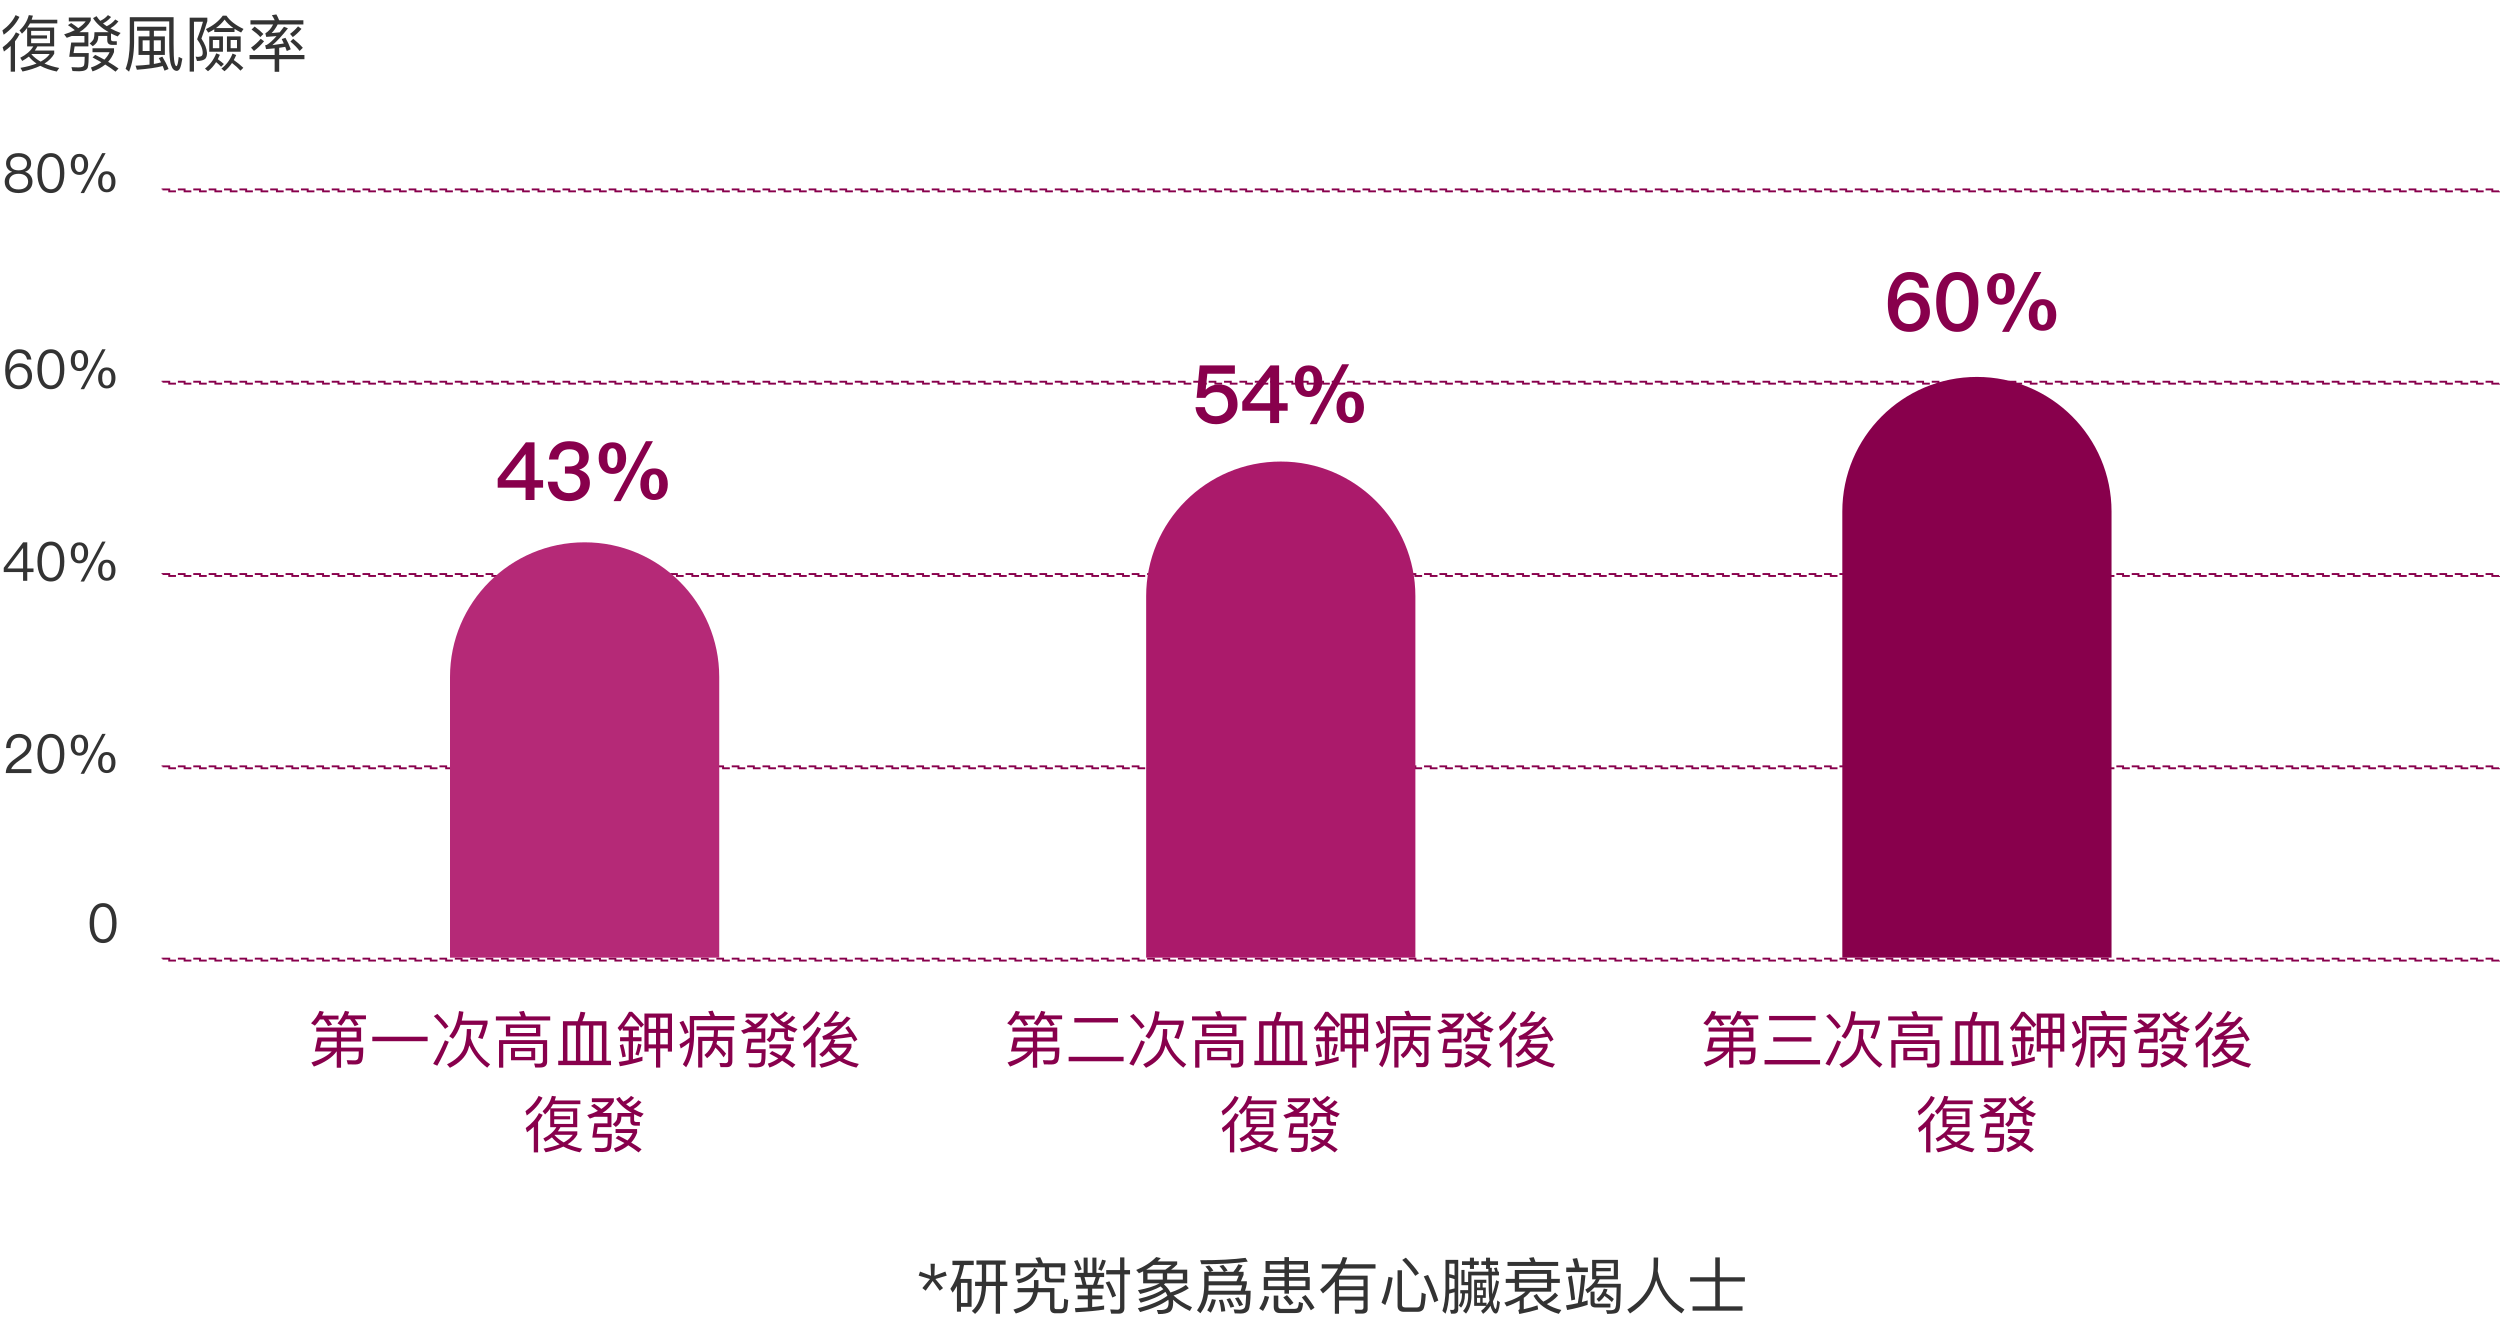 <svg width="650" height="345" viewBox="0 0 650 345" fill="none" xmlns="http://www.w3.org/2000/svg">
<rect x="42.25" y="249.25" width="607.5" height="0.5" stroke="#88004C" stroke-width="0.5" stroke-dasharray="2 2"/>
<rect x="42.25" y="199.25" width="607.5" height="0.5" stroke="#88004C" stroke-width="0.5" stroke-dasharray="2 2"/>
<rect x="42.25" y="149.25" width="607.5" height="0.5" stroke="#88004C" stroke-width="0.5" stroke-dasharray="2 2"/>
<rect x="42.25" y="99.25" width="607.5" height="0.5" stroke="#88004C" stroke-width="0.5" stroke-dasharray="2 2"/>
<rect x="42.25" y="49.25" width="607.5" height="0.5" stroke="#88004C" stroke-width="0.5" stroke-dasharray="2 2"/>
<path d="M4.975 190.808C5.899 190.808 6.655 191.074 7.257 191.606C7.845 192.138 8.153 192.852 8.153 193.72C8.153 194.588 7.817 195.372 7.173 196.072C6.823 196.436 6.137 196.982 5.101 197.682C3.827 198.536 3.099 199.306 2.917 199.978H8.167V201H1.503C1.503 200.09 1.825 199.264 2.497 198.522C2.889 198.074 3.603 197.472 4.667 196.744C5.451 196.184 5.969 195.778 6.235 195.498C6.739 194.952 7.005 194.35 7.005 193.706C7.005 193.09 6.823 192.628 6.459 192.292C6.095 191.956 5.577 191.788 4.933 191.788C4.247 191.788 3.715 192.012 3.351 192.488C2.959 192.936 2.749 193.608 2.735 194.49H1.587C1.587 193.37 1.909 192.474 2.525 191.816C3.141 191.144 3.967 190.808 4.975 190.808ZM13.229 190.808C14.419 190.808 15.315 191.326 15.931 192.39C16.463 193.286 16.729 194.49 16.729 196.002C16.729 197.514 16.463 198.718 15.931 199.614C15.315 200.664 14.419 201.196 13.229 201.196C12.025 201.196 11.129 200.664 10.527 199.614C9.995 198.718 9.729 197.514 9.729 196.002C9.729 194.49 9.995 193.286 10.527 192.39C11.129 191.326 12.025 190.808 13.229 190.808ZM13.229 191.788C12.333 191.788 11.689 192.264 11.297 193.23C11.017 193.902 10.877 194.826 10.877 196.002C10.877 197.164 11.017 198.088 11.297 198.774C11.689 199.726 12.333 200.216 13.229 200.216C14.125 200.216 14.769 199.726 15.161 198.774C15.441 198.088 15.595 197.164 15.595 196.002C15.595 194.826 15.441 193.902 15.161 193.23C14.769 192.264 14.125 191.788 13.229 191.788ZM27.77 195.526C28.512 195.526 29.086 195.792 29.492 196.352C29.842 196.828 30.024 197.472 30.024 198.27C30.024 199.054 29.842 199.698 29.492 200.188C29.086 200.72 28.512 201 27.77 201C27.014 201 26.44 200.72 26.048 200.188C25.684 199.684 25.516 199.054 25.516 198.27C25.516 197.472 25.684 196.828 26.048 196.352C26.44 195.792 27.014 195.526 27.77 195.526ZM26.566 190.808H27.462L21.862 201.196H20.952L26.566 190.808ZM20.658 191.004C21.4 191.004 21.974 191.27 22.38 191.83C22.73 192.306 22.912 192.95 22.912 193.748C22.912 194.532 22.73 195.176 22.38 195.666C21.974 196.198 21.4 196.478 20.658 196.478C19.902 196.478 19.328 196.198 18.936 195.666C18.572 195.162 18.404 194.532 18.404 193.748C18.404 192.95 18.572 192.306 18.936 191.83C19.328 191.27 19.902 191.004 20.658 191.004ZM27.77 196.282C27.336 196.282 27.028 196.478 26.832 196.87C26.65 197.206 26.566 197.668 26.566 198.27C26.566 198.844 26.65 199.306 26.832 199.642C27.028 200.034 27.336 200.244 27.77 200.244C28.19 200.244 28.498 200.034 28.708 199.628C28.876 199.292 28.974 198.844 28.974 198.27C28.974 197.682 28.876 197.22 28.708 196.884C28.498 196.478 28.19 196.282 27.77 196.282ZM20.658 191.76C20.224 191.76 19.916 191.956 19.72 192.348C19.538 192.684 19.454 193.146 19.454 193.748C19.454 194.322 19.538 194.784 19.72 195.12C19.916 195.512 20.224 195.722 20.658 195.722C21.078 195.722 21.386 195.512 21.596 195.106C21.764 194.77 21.862 194.322 21.862 193.748C21.862 193.16 21.764 192.698 21.582 192.362C21.386 191.956 21.078 191.76 20.658 191.76Z" fill="#333333"/>
<path d="M26.805 234.808C27.995 234.808 28.892 235.326 29.508 236.39C30.04 237.286 30.305 238.49 30.305 240.002C30.305 241.514 30.04 242.718 29.508 243.614C28.892 244.664 27.995 245.196 26.805 245.196C25.602 245.196 24.706 244.664 24.104 243.614C23.572 242.718 23.305 241.514 23.305 240.002C23.305 238.49 23.572 237.286 24.104 236.39C24.706 235.326 25.602 234.808 26.805 234.808ZM26.805 235.788C25.91 235.788 25.265 236.264 24.873 237.23C24.593 237.902 24.453 238.826 24.453 240.002C24.453 241.164 24.593 242.088 24.873 242.774C25.265 243.726 25.91 244.216 26.805 244.216C27.701 244.216 28.346 243.726 28.738 242.774C29.017 242.088 29.172 241.164 29.172 240.002C29.172 238.826 29.017 237.902 28.738 237.23C28.346 236.264 27.701 235.788 26.805 235.788Z" fill="#333333"/>
<path d="M6.011 141.004H7.089V147.794H8.713V148.732H7.089V151H5.997V148.732H0.971V147.64L6.011 141.004ZM5.955 142.502L1.937 147.794H5.997V142.502H5.955ZM13.229 140.808C14.419 140.808 15.315 141.326 15.931 142.39C16.463 143.286 16.729 144.49 16.729 146.002C16.729 147.514 16.463 148.718 15.931 149.614C15.315 150.664 14.419 151.196 13.229 151.196C12.025 151.196 11.129 150.664 10.527 149.614C9.995 148.718 9.729 147.514 9.729 146.002C9.729 144.49 9.995 143.286 10.527 142.39C11.129 141.326 12.025 140.808 13.229 140.808ZM13.229 141.788C12.333 141.788 11.689 142.264 11.297 143.23C11.017 143.902 10.877 144.826 10.877 146.002C10.877 147.164 11.017 148.088 11.297 148.774C11.689 149.726 12.333 150.216 13.229 150.216C14.125 150.216 14.769 149.726 15.161 148.774C15.441 148.088 15.595 147.164 15.595 146.002C15.595 144.826 15.441 143.902 15.161 143.23C14.769 142.264 14.125 141.788 13.229 141.788ZM27.77 145.526C28.512 145.526 29.086 145.792 29.492 146.352C29.842 146.828 30.024 147.472 30.024 148.27C30.024 149.054 29.842 149.698 29.492 150.188C29.086 150.72 28.512 151 27.77 151C27.014 151 26.44 150.72 26.048 150.188C25.684 149.684 25.516 149.054 25.516 148.27C25.516 147.472 25.684 146.828 26.048 146.352C26.44 145.792 27.014 145.526 27.77 145.526ZM26.566 140.808H27.462L21.862 151.196H20.952L26.566 140.808ZM20.658 141.004C21.4 141.004 21.974 141.27 22.38 141.83C22.73 142.306 22.912 142.95 22.912 143.748C22.912 144.532 22.73 145.176 22.38 145.666C21.974 146.198 21.4 146.478 20.658 146.478C19.902 146.478 19.328 146.198 18.936 145.666C18.572 145.162 18.404 144.532 18.404 143.748C18.404 142.95 18.572 142.306 18.936 141.83C19.328 141.27 19.902 141.004 20.658 141.004ZM27.77 146.282C27.336 146.282 27.028 146.478 26.832 146.87C26.65 147.206 26.566 147.668 26.566 148.27C26.566 148.844 26.65 149.306 26.832 149.642C27.028 150.034 27.336 150.244 27.77 150.244C28.19 150.244 28.498 150.034 28.708 149.628C28.876 149.292 28.974 148.844 28.974 148.27C28.974 147.682 28.876 147.22 28.708 146.884C28.498 146.478 28.19 146.282 27.77 146.282ZM20.658 141.76C20.224 141.76 19.916 141.956 19.72 142.348C19.538 142.684 19.454 143.146 19.454 143.748C19.454 144.322 19.538 144.784 19.72 145.12C19.916 145.512 20.224 145.722 20.658 145.722C21.078 145.722 21.386 145.512 21.596 145.106C21.764 144.77 21.862 144.322 21.862 143.748C21.862 143.16 21.764 142.698 21.582 142.362C21.386 141.956 21.078 141.76 20.658 141.76Z" fill="#333333"/>
<path d="M4.975 90.808C6.823 90.808 7.887 91.69 8.167 93.482H7.033C6.809 92.334 6.123 91.774 4.961 91.774C4.177 91.774 3.561 92.152 3.113 92.936C2.665 93.664 2.455 94.602 2.455 95.736C2.455 95.792 2.455 95.918 2.469 96.1H2.525C2.777 95.582 3.127 95.176 3.603 94.896C4.051 94.602 4.569 94.462 5.157 94.462C6.109 94.462 6.879 94.77 7.467 95.386C8.041 96.002 8.335 96.786 8.335 97.766C8.335 98.746 8.013 99.572 7.383 100.216C6.739 100.86 5.941 101.196 4.961 101.196C3.743 101.196 2.833 100.734 2.217 99.838C1.629 98.984 1.349 97.794 1.349 96.268C1.349 94.672 1.657 93.37 2.287 92.376C2.945 91.326 3.841 90.808 4.975 90.808ZM4.933 95.414C4.275 95.414 3.729 95.638 3.295 96.086C2.861 96.534 2.651 97.094 2.651 97.794C2.651 98.494 2.847 99.068 3.267 99.516C3.687 99.992 4.233 100.23 4.933 100.23C5.605 100.23 6.151 99.992 6.571 99.544C6.991 99.068 7.201 98.48 7.201 97.766C7.201 97.052 6.991 96.492 6.585 96.072C6.165 95.624 5.619 95.414 4.933 95.414ZM13.229 90.808C14.419 90.808 15.315 91.326 15.931 92.39C16.463 93.286 16.729 94.49 16.729 96.002C16.729 97.514 16.463 98.718 15.931 99.614C15.315 100.664 14.419 101.196 13.229 101.196C12.025 101.196 11.129 100.664 10.527 99.614C9.995 98.718 9.729 97.514 9.729 96.002C9.729 94.49 9.995 93.286 10.527 92.39C11.129 91.326 12.025 90.808 13.229 90.808ZM13.229 91.788C12.333 91.788 11.689 92.264 11.297 93.23C11.017 93.902 10.877 94.826 10.877 96.002C10.877 97.164 11.017 98.088 11.297 98.774C11.689 99.726 12.333 100.216 13.229 100.216C14.125 100.216 14.769 99.726 15.161 98.774C15.441 98.088 15.595 97.164 15.595 96.002C15.595 94.826 15.441 93.902 15.161 93.23C14.769 92.264 14.125 91.788 13.229 91.788ZM27.77 95.526C28.512 95.526 29.086 95.792 29.492 96.352C29.842 96.828 30.024 97.472 30.024 98.27C30.024 99.054 29.842 99.698 29.492 100.188C29.086 100.72 28.512 101 27.77 101C27.014 101 26.44 100.72 26.048 100.188C25.684 99.684 25.516 99.054 25.516 98.27C25.516 97.472 25.684 96.828 26.048 96.352C26.44 95.792 27.014 95.526 27.77 95.526ZM26.566 90.808H27.462L21.862 101.196H20.952L26.566 90.808ZM20.658 91.004C21.4 91.004 21.974 91.27 22.38 91.83C22.73 92.306 22.912 92.95 22.912 93.748C22.912 94.532 22.73 95.176 22.38 95.666C21.974 96.198 21.4 96.478 20.658 96.478C19.902 96.478 19.328 96.198 18.936 95.666C18.572 95.162 18.404 94.532 18.404 93.748C18.404 92.95 18.572 92.306 18.936 91.83C19.328 91.27 19.902 91.004 20.658 91.004ZM27.77 96.282C27.336 96.282 27.028 96.478 26.832 96.87C26.65 97.206 26.566 97.668 26.566 98.27C26.566 98.844 26.65 99.306 26.832 99.642C27.028 100.034 27.336 100.244 27.77 100.244C28.19 100.244 28.498 100.034 28.708 99.628C28.876 99.292 28.974 98.844 28.974 98.27C28.974 97.682 28.876 97.22 28.708 96.884C28.498 96.478 28.19 96.282 27.77 96.282ZM20.658 91.76C20.224 91.76 19.916 91.956 19.72 92.348C19.538 92.684 19.454 93.146 19.454 93.748C19.454 94.322 19.538 94.784 19.72 95.12C19.916 95.512 20.224 95.722 20.658 95.722C21.078 95.722 21.386 95.512 21.596 95.106C21.764 94.77 21.862 94.322 21.862 93.748C21.862 93.16 21.764 92.698 21.582 92.362C21.386 91.956 21.078 91.76 20.658 91.76Z" fill="#333333"/>
<path d="M4.835 39.808C5.871 39.808 6.697 40.074 7.285 40.62C7.817 41.11 8.097 41.726 8.097 42.454C8.097 42.986 7.971 43.434 7.719 43.798C7.439 44.19 7.047 44.484 6.529 44.666V44.694C7.047 44.82 7.495 45.114 7.859 45.562C8.251 46.038 8.447 46.598 8.447 47.242C8.447 48.124 8.139 48.838 7.523 49.37C6.879 49.916 5.983 50.196 4.835 50.196C3.673 50.196 2.777 49.916 2.147 49.37C1.531 48.838 1.223 48.124 1.223 47.242C1.223 46.598 1.419 46.038 1.811 45.562C2.175 45.114 2.609 44.82 3.141 44.694V44.666C2.609 44.484 2.217 44.19 1.951 43.798C1.699 43.434 1.573 42.986 1.573 42.454C1.573 41.726 1.839 41.11 2.385 40.62C2.973 40.074 3.785 39.808 4.835 39.808ZM4.835 40.746C4.121 40.746 3.561 40.928 3.169 41.292C2.819 41.6 2.651 42.006 2.651 42.496C2.651 43 2.805 43.42 3.113 43.728C3.477 44.092 4.051 44.288 4.835 44.288C5.605 44.288 6.179 44.092 6.557 43.728C6.865 43.42 7.019 43 7.019 42.496C7.019 42.006 6.837 41.6 6.501 41.292C6.095 40.928 5.535 40.746 4.835 40.746ZM4.835 45.184C4.023 45.184 3.407 45.38 2.973 45.786C2.553 46.15 2.357 46.64 2.357 47.242C2.357 47.83 2.553 48.32 2.973 48.684C3.393 49.062 4.023 49.258 4.835 49.258C5.647 49.258 6.263 49.062 6.711 48.67C7.103 48.306 7.313 47.83 7.313 47.242C7.313 46.64 7.103 46.15 6.711 45.786C6.263 45.38 5.633 45.184 4.835 45.184ZM13.229 39.808C14.419 39.808 15.315 40.326 15.931 41.39C16.463 42.286 16.729 43.49 16.729 45.002C16.729 46.514 16.463 47.718 15.931 48.614C15.315 49.664 14.419 50.196 13.229 50.196C12.025 50.196 11.129 49.664 10.527 48.614C9.995 47.718 9.729 46.514 9.729 45.002C9.729 43.49 9.995 42.286 10.527 41.39C11.129 40.326 12.025 39.808 13.229 39.808ZM13.229 40.788C12.333 40.788 11.689 41.264 11.297 42.23C11.017 42.902 10.877 43.826 10.877 45.002C10.877 46.164 11.017 47.088 11.297 47.774C11.689 48.726 12.333 49.216 13.229 49.216C14.125 49.216 14.769 48.726 15.161 47.774C15.441 47.088 15.595 46.164 15.595 45.002C15.595 43.826 15.441 42.902 15.161 42.23C14.769 41.264 14.125 40.788 13.229 40.788ZM27.77 44.526C28.512 44.526 29.086 44.792 29.492 45.352C29.842 45.828 30.024 46.472 30.024 47.27C30.024 48.054 29.842 48.698 29.492 49.188C29.086 49.72 28.512 50 27.77 50C27.014 50 26.44 49.72 26.048 49.188C25.684 48.684 25.516 48.054 25.516 47.27C25.516 46.472 25.684 45.828 26.048 45.352C26.44 44.792 27.014 44.526 27.77 44.526ZM26.566 39.808H27.462L21.862 50.196H20.952L26.566 39.808ZM20.658 40.004C21.4 40.004 21.974 40.27 22.38 40.83C22.73 41.306 22.912 41.95 22.912 42.748C22.912 43.532 22.73 44.176 22.38 44.666C21.974 45.198 21.4 45.478 20.658 45.478C19.902 45.478 19.328 45.198 18.936 44.666C18.572 44.162 18.404 43.532 18.404 42.748C18.404 41.95 18.572 41.306 18.936 40.83C19.328 40.27 19.902 40.004 20.658 40.004ZM27.77 45.282C27.336 45.282 27.028 45.478 26.832 45.87C26.65 46.206 26.566 46.668 26.566 47.27C26.566 47.844 26.65 48.306 26.832 48.642C27.028 49.034 27.336 49.244 27.77 49.244C28.19 49.244 28.498 49.034 28.708 48.628C28.876 48.292 28.974 47.844 28.974 47.27C28.974 46.682 28.876 46.22 28.708 45.884C28.498 45.478 28.19 45.282 27.77 45.282ZM20.658 40.76C20.224 40.76 19.916 40.956 19.72 41.348C19.538 41.684 19.454 42.146 19.454 42.748C19.454 43.322 19.538 43.784 19.72 44.12C19.916 44.512 20.224 44.722 20.658 44.722C21.078 44.722 21.386 44.512 21.596 44.106C21.764 43.77 21.862 43.322 21.862 42.748C21.862 42.16 21.764 41.698 21.582 41.362C21.386 40.956 21.078 40.76 20.658 40.76Z" fill="#333333"/>
<path d="M117 176C117 156.67 132.67 141 152 141C171.33 141 187 156.67 187 176V249H152H117V176Z" fill="#B52977"/>
<path d="M136.728 115.006H138.975V124.834H141.201V126.787H138.975V130H136.644V126.787H129.399V124.456L136.728 115.006ZM136.581 118.114L131.394 124.834H136.644V118.114H136.581ZM148.039 114.712C149.551 114.712 150.79 115.069 151.714 115.804C152.617 116.539 153.079 117.547 153.079 118.849C153.079 120.487 152.239 121.579 150.58 122.125C151.462 122.398 152.155 122.797 152.617 123.343C153.121 123.91 153.373 124.645 153.373 125.527C153.373 126.913 152.89 128.047 151.924 128.929C150.916 129.832 149.593 130.294 147.955 130.294C146.401 130.294 145.141 129.895 144.196 129.097C143.146 128.215 142.558 126.913 142.432 125.233H144.931C144.973 126.199 145.267 126.955 145.855 127.48C146.38 127.963 147.073 128.215 147.934 128.215C148.879 128.215 149.635 127.942 150.181 127.417C150.664 126.934 150.916 126.346 150.916 125.632C150.916 124.771 150.643 124.141 150.139 123.742C149.635 123.322 148.9 123.133 147.934 123.133H146.884V121.285H147.934C148.816 121.285 149.488 121.096 149.95 120.718C150.391 120.34 150.622 119.773 150.622 119.038C150.622 118.303 150.412 117.757 150.013 117.379C149.572 117.001 148.921 116.812 148.06 116.812C147.178 116.812 146.506 117.022 146.023 117.463C145.519 117.904 145.225 118.576 145.141 119.479H142.726C142.852 117.967 143.398 116.791 144.406 115.951C145.351 115.111 146.569 114.712 148.039 114.712ZM170.081 121.789C171.257 121.789 172.16 122.188 172.79 123.028C173.336 123.742 173.63 124.708 173.63 125.905C173.63 127.081 173.336 128.047 172.79 128.782C172.16 129.58 171.257 130 170.081 130C168.905 130 167.981 129.58 167.351 128.782C166.763 128.026 166.49 127.081 166.49 125.905C166.49 124.708 166.763 123.742 167.351 123.028C167.981 122.188 168.905 121.789 170.081 121.789ZM167.939 114.712H169.766L161.345 130.294H159.518L167.939 114.712ZM159.245 115.006C160.421 115.006 161.324 115.405 161.954 116.245C162.5 116.959 162.794 117.925 162.794 119.122C162.794 120.298 162.5 121.264 161.954 121.999C161.324 122.797 160.421 123.217 159.245 123.217C158.069 123.217 157.145 122.797 156.515 121.999C155.927 121.243 155.654 120.298 155.654 119.122C155.654 117.925 155.927 116.959 156.515 116.245C157.145 115.405 158.069 115.006 159.245 115.006ZM170.081 123.322C169.556 123.322 169.178 123.595 168.968 124.141C168.8 124.561 168.716 125.149 168.716 125.905C168.716 126.64 168.8 127.228 168.968 127.648C169.178 128.194 169.556 128.467 170.081 128.467C170.585 128.467 170.942 128.173 171.173 127.606C171.32 127.186 171.404 126.619 171.404 125.905C171.404 125.149 171.32 124.582 171.152 124.162C170.942 123.595 170.585 123.322 170.081 123.322ZM159.245 116.539C158.72 116.539 158.342 116.812 158.132 117.358C157.964 117.778 157.88 118.366 157.88 119.122C157.88 119.857 157.964 120.445 158.132 120.865C158.342 121.411 158.72 121.684 159.245 121.684C159.749 121.684 160.106 121.39 160.337 120.823C160.484 120.403 160.568 119.836 160.568 119.122C160.568 118.366 160.484 117.799 160.316 117.379C160.106 116.812 159.749 116.539 159.245 116.539Z" fill="#88004C"/>
<path d="M311.932 95.006H321.067V97.169H313.906L313.486 101.285H313.549C314.011 100.823 314.536 100.487 315.145 100.277C315.691 100.067 316.3 99.962 316.972 99.962C318.379 99.962 319.534 100.424 320.416 101.348C321.298 102.272 321.76 103.553 321.76 105.17C321.76 106.724 321.172 107.984 319.996 108.971C318.904 109.853 317.623 110.294 316.132 110.294C314.767 110.294 313.591 109.916 312.625 109.181C311.533 108.362 310.945 107.249 310.84 105.863H313.255C313.36 106.682 313.675 107.291 314.221 107.69C314.683 108.026 315.334 108.215 316.153 108.215C317.035 108.215 317.791 107.942 318.4 107.396C318.988 106.85 319.303 106.115 319.303 105.191C319.303 104.183 319.03 103.385 318.526 102.818C318.022 102.23 317.266 101.957 316.3 101.957C315.649 101.957 315.082 102.062 314.62 102.293C314.095 102.545 313.696 102.923 313.402 103.448H311.113L311.932 95.006ZM330.32 95.006H332.567V104.834H334.793V106.787H332.567V110H330.236V106.787H322.991V104.456L330.32 95.006ZM330.173 98.114L324.986 104.834H330.236V98.114H330.173ZM351.081 101.789C352.257 101.789 353.16 102.188 353.79 103.028C354.336 103.742 354.63 104.708 354.63 105.905C354.63 107.081 354.336 108.047 353.79 108.782C353.16 109.58 352.257 110 351.081 110C349.905 110 348.981 109.58 348.351 108.782C347.763 108.026 347.49 107.081 347.49 105.905C347.49 104.708 347.763 103.742 348.351 103.028C348.981 102.188 349.905 101.789 351.081 101.789ZM348.939 94.712H350.766L342.345 110.294H340.518L348.939 94.712ZM340.245 95.006C341.421 95.006 342.324 95.405 342.954 96.245C343.5 96.959 343.794 97.925 343.794 99.122C343.794 100.298 343.5 101.264 342.954 101.999C342.324 102.797 341.421 103.217 340.245 103.217C339.069 103.217 338.145 102.797 337.515 101.999C336.927 101.243 336.654 100.298 336.654 99.122C336.654 97.925 336.927 96.959 337.515 96.245C338.145 95.405 339.069 95.006 340.245 95.006ZM351.081 103.322C350.556 103.322 350.178 103.595 349.968 104.141C349.8 104.561 349.716 105.149 349.716 105.905C349.716 106.64 349.8 107.228 349.968 107.648C350.178 108.194 350.556 108.467 351.081 108.467C351.585 108.467 351.942 108.173 352.173 107.606C352.32 107.186 352.404 106.619 352.404 105.905C352.404 105.149 352.32 104.582 352.152 104.162C351.942 103.595 351.585 103.322 351.081 103.322ZM340.245 96.539C339.72 96.539 339.342 96.812 339.132 97.358C338.964 97.778 338.88 98.366 338.88 99.122C338.88 99.857 338.964 100.445 339.132 100.865C339.342 101.411 339.72 101.684 340.245 101.684C340.749 101.684 341.106 101.39 341.337 100.823C341.484 100.403 341.568 99.836 341.568 99.122C341.568 98.366 341.484 97.799 341.316 97.379C341.106 96.812 340.749 96.539 340.245 96.539Z" fill="#88004C"/>
<path d="M496.51 70.712C499.45 70.712 501.109 72.077 501.487 74.807H499.093C498.799 73.421 497.917 72.728 496.489 72.728C495.481 72.728 494.683 73.211 494.095 74.198C493.507 75.122 493.234 76.277 493.234 77.663V77.852H493.339C493.759 77.222 494.284 76.781 494.914 76.487C495.502 76.193 496.174 76.067 496.93 76.067C498.4 76.067 499.576 76.529 500.458 77.474C501.34 78.419 501.781 79.637 501.781 81.107C501.781 82.619 501.256 83.858 500.248 84.824C499.24 85.79 497.98 86.294 496.489 86.294C494.641 86.294 493.234 85.622 492.268 84.299C491.302 82.997 490.84 81.212 490.84 78.923C490.84 76.466 491.344 74.492 492.373 72.98C493.381 71.468 494.767 70.712 496.51 70.712ZM496.405 78.062C495.481 78.062 494.767 78.335 494.263 78.902C493.738 79.448 493.486 80.225 493.486 81.191C493.486 82.136 493.759 82.892 494.305 83.438C494.851 83.984 495.544 84.257 496.405 84.257C497.287 84.257 497.98 83.963 498.526 83.375C499.072 82.787 499.345 82.031 499.345 81.107C499.345 80.183 499.072 79.448 498.568 78.902C498.022 78.335 497.308 78.062 496.405 78.062ZM508.892 70.712C510.635 70.712 512 71.426 512.987 72.896C513.911 74.282 514.373 76.151 514.373 78.503C514.373 80.855 513.911 82.724 512.987 84.11C512 85.559 510.635 86.294 508.892 86.294C507.128 86.294 505.763 85.559 504.797 84.11C503.873 82.724 503.411 80.855 503.411 78.503C503.411 76.151 503.873 74.282 504.797 72.896C505.763 71.426 507.128 70.712 508.892 70.712ZM508.892 72.791C507.695 72.791 506.855 73.442 506.372 74.786C506.036 75.689 505.868 76.928 505.868 78.503C505.868 80.057 506.036 81.296 506.372 82.22C506.855 83.543 507.695 84.215 508.892 84.215C510.068 84.215 510.908 83.543 511.412 82.22C511.748 81.296 511.916 80.057 511.916 78.503C511.916 76.928 511.748 75.689 511.412 74.786C510.908 73.442 510.068 72.791 508.892 72.791ZM531.081 77.789C532.257 77.789 533.16 78.188 533.79 79.028C534.336 79.742 534.63 80.708 534.63 81.905C534.63 83.081 534.336 84.047 533.79 84.782C533.16 85.58 532.257 86 531.081 86C529.905 86 528.981 85.58 528.351 84.782C527.763 84.026 527.49 83.081 527.49 81.905C527.49 80.708 527.763 79.742 528.351 79.028C528.981 78.188 529.905 77.789 531.081 77.789ZM528.939 70.712H530.766L522.345 86.294H520.518L528.939 70.712ZM520.245 71.006C521.421 71.006 522.324 71.405 522.954 72.245C523.5 72.959 523.794 73.925 523.794 75.122C523.794 76.298 523.5 77.264 522.954 77.999C522.324 78.797 521.421 79.217 520.245 79.217C519.069 79.217 518.145 78.797 517.515 77.999C516.927 77.243 516.654 76.298 516.654 75.122C516.654 73.925 516.927 72.959 517.515 72.245C518.145 71.405 519.069 71.006 520.245 71.006ZM531.081 79.322C530.556 79.322 530.178 79.595 529.968 80.141C529.8 80.561 529.716 81.149 529.716 81.905C529.716 82.64 529.8 83.228 529.968 83.648C530.178 84.194 530.556 84.467 531.081 84.467C531.585 84.467 531.942 84.173 532.173 83.606C532.32 83.186 532.404 82.619 532.404 81.905C532.404 81.149 532.32 80.582 532.152 80.162C531.942 79.595 531.585 79.322 531.081 79.322ZM520.245 72.539C519.72 72.539 519.342 72.812 519.132 73.358C518.964 73.778 518.88 74.366 518.88 75.122C518.88 75.857 518.964 76.445 519.132 76.865C519.342 77.411 519.72 77.684 520.245 77.684C520.749 77.684 521.106 77.39 521.337 76.823C521.484 76.403 521.568 75.836 521.568 75.122C521.568 74.366 521.484 73.799 521.316 73.379C521.106 72.812 520.749 72.539 520.245 72.539Z" fill="#88004C"/>
<path d="M298 155C298 135.67 313.67 120 333 120C352.33 120 368 135.67 368 155V249H333H298V155Z" fill="#AB1A6B"/>
<path d="M479 133C479 113.67 494.67 98 514 98C533.33 98 549 113.67 549 133V249H514H479V133Z" fill="#88004C"/>
<path d="M87.552 268.208H82.224V267.152H93.888V270.8H88.672V272.368H94.448C94.448 274.256 94.32 275.456 94.08 275.936C93.824 276.48 93.264 276.752 92.4 276.768C91.728 276.768 91.072 276.752 90.432 276.736L90.144 275.648C90.88 275.68 91.584 275.696 92.224 275.696C92.704 275.696 93.008 275.504 93.136 275.152C93.232 274.832 93.28 274.24 93.28 273.376H88.672V277.616H87.552V273.376H87.504C86.448 274.912 84.496 276.224 81.616 277.312L80.96 276.256C83.52 275.408 85.28 274.448 86.24 273.376H81.856L82.592 269.744H87.552V268.208ZM87.552 270.8H83.6L83.216 272.368H87.552V270.8ZM88.672 269.744H92.704V268.208H88.672V269.744ZM83.168 265.056C82.784 265.632 82.352 266.176 81.872 266.672L80.864 266.048C81.888 265.072 82.624 264 83.088 262.816L84.192 263.056C84.048 263.408 83.904 263.728 83.76 264.048H88.016V265.056H85.376C85.776 265.536 86.096 265.984 86.336 266.4L85.296 266.784C84.976 266.192 84.592 265.616 84.144 265.056H83.168ZM89.92 265.008C89.568 265.616 89.184 266.176 88.736 266.688L87.744 266.064C88.64 265.088 89.28 264 89.696 262.816L90.8 263.056C90.688 263.376 90.56 263.696 90.432 264H95.152V265.008H92.256C92.656 265.52 92.976 265.984 93.216 266.416L92.192 266.8C91.872 266.176 91.472 265.584 91.024 265.008H89.92ZM96.8 269.552H111.184V270.704H96.8V269.552ZM119.728 266.464C119.232 267.952 118.576 269.168 117.76 270.096L116.8 269.424C118.112 267.856 118.96 265.664 119.344 262.88L120.496 263.056C120.368 263.888 120.224 264.656 120.048 265.36H126.768V266.112C126.432 267.472 126 268.816 125.456 270.144L124.32 269.824C124.816 268.832 125.216 267.712 125.536 266.464H119.728ZM121.376 267.552H122.496C122.496 268.416 122.448 269.216 122.368 269.952C123.328 272.8 125.008 275.056 127.424 276.72L126.672 277.6C124.592 276.032 123.056 274.112 122.032 271.808C121.936 272.208 121.824 272.576 121.696 272.928C121.008 274.848 119.44 276.416 116.976 277.632L116.224 276.72C118.4 275.664 119.84 274.32 120.56 272.72C121.072 271.36 121.344 269.632 121.376 267.552ZM113.728 263.616C114.976 264.864 115.936 265.952 116.608 266.88L115.712 267.52C114.992 266.528 114.016 265.408 112.8 264.192L113.728 263.616ZM115.68 270.48L116.688 270.864C115.792 273.072 114.8 275.152 113.696 277.088L112.624 276.608C113.808 274.608 114.816 272.56 115.68 270.48ZM136.208 262.832C136.384 263.264 136.56 263.744 136.72 264.272H143.056V265.328H128.928V264.272H135.488C135.328 263.824 135.136 263.424 134.944 263.056L136.208 262.832ZM140.496 277.552H139.152L138.88 276.512L140.16 276.56C140.816 276.56 141.152 276.304 141.152 275.792V271.44H130.848V277.6H129.744V270.432H142.256V276.032C142.256 277.04 141.664 277.552 140.496 277.552ZM131.536 266.368H140.48V269.472H131.536V266.368ZM139.36 268.576V267.264H132.656V268.576H139.36ZM132.864 272.464H139.152V275.664H132.864V272.464ZM138.128 274.8V273.328H133.904V274.8H138.128ZM157.664 265.504V275.792H158.864V276.928H145.136V275.792H146.368V265.504H150.176C150.512 264.72 150.768 263.904 150.928 263.056L152.192 263.216C152.016 264.048 151.76 264.8 151.424 265.504H157.664ZM147.536 275.792H149.744V266.64H147.536V275.792ZM150.88 275.792H153.136V266.64H150.88V275.792ZM154.272 275.792H156.496V266.64H154.272V275.792ZM170.56 264.592H168.64V267.504H170.56V264.592ZM168.64 268.56V271.536H170.56V268.56H168.64ZM170.56 272.592H168.64V273.408H167.552V263.52H174.72V273.408H173.632V272.592H171.664V277.568H170.56V272.592ZM171.664 271.536H173.632V268.56H171.664V271.536ZM173.632 267.504V264.592H171.664V267.504H173.632ZM163.456 267.936H161.92V267.28C161.68 267.568 161.44 267.84 161.2 268.112L160.576 267.264C161.664 266.08 162.656 264.672 163.552 263.072H164.336C165.408 264.128 166.448 265.232 167.44 266.4L166.688 267.184C165.68 265.92 164.8 264.912 164.048 264.176C163.488 265.136 162.88 266.048 162.24 266.88H166.112V267.936H164.576V269.68H166.8V270.736H164.576V275.408C165.408 275.2 166.24 274.976 167.04 274.736V275.808C165.232 276.384 163.28 276.848 161.168 277.232L160.88 276.096C161.744 275.968 162.608 275.824 163.456 275.648V270.736H161.216V269.68H163.456V267.936ZM162.016 271.472C162.272 272.4 162.512 273.472 162.72 274.688L161.84 274.912C161.648 273.824 161.424 272.768 161.152 271.76L162.016 271.472ZM165.904 271.36L166.784 271.6C166.576 272.688 166.32 273.632 166 274.448L165.184 274.144C165.472 273.424 165.712 272.496 165.904 271.36ZM186 272.368C185.552 273.456 184.832 274.384 183.84 275.12L183.152 274.288C184.192 273.488 184.88 272.48 185.232 271.264L185.376 270.64H182.608V277.552H181.52V269.584H185.52C185.584 269.056 185.616 268.496 185.632 267.888H181.104V266.832H190.864V267.888H186.688C186.672 268.496 186.64 269.056 186.592 269.584H190.416V275.888C190.416 276.928 189.936 277.456 188.992 277.456H187.344L187.056 276.368L188.608 276.416C189.088 276.416 189.328 276.16 189.328 275.648V270.64H186.448C186.384 270.912 186.336 271.184 186.288 271.44C187.184 272.16 188.016 272.992 188.768 273.952L188.144 274.912C187.424 273.872 186.704 273.024 186 272.368ZM179.328 269.792C179.328 269.648 179.344 269.504 179.344 269.376V264.16H184.704C184.528 263.728 184.336 263.328 184.128 262.96L185.296 262.768C185.488 263.184 185.68 263.648 185.872 264.16H190.976V265.248H180.464V269.376C180.4 272.752 179.712 275.456 178.4 277.488L177.536 276.736C178.48 275.296 179.056 273.392 179.248 271.04C178.576 271.6 177.824 272.128 176.992 272.608L176.672 271.504C177.648 271.008 178.528 270.432 179.328 269.792ZM177.664 265.392C178.208 266.352 178.672 267.36 179.056 268.448L178.064 268.848C177.648 267.696 177.184 266.672 176.672 265.808L177.664 265.392ZM194.512 264.992C195.264 265.472 195.872 265.92 196.352 266.32C197.152 265.792 197.808 265.2 198.288 264.56H193.888V263.552H199.6V264.384C198.976 265.552 197.984 266.544 196.64 267.376H198.976V271.056H195.408L195.12 272.8H199.072C199.072 274.688 198.992 275.92 198.832 276.528C198.64 277.168 197.904 277.504 196.608 277.536C196.032 277.536 195.44 277.504 194.848 277.472L194.576 276.464C195.168 276.496 195.776 276.528 196.384 276.528C197.216 276.528 197.696 276.352 197.84 276C197.952 275.648 198.016 274.896 198.016 273.776H194L194.512 270.064H197.952V268.368H194.624C194.208 268.528 193.792 268.688 193.36 268.832L192.672 267.936C193.728 267.616 194.656 267.248 195.456 266.832C194.944 266.416 194.352 265.984 193.664 265.536L194.512 264.992ZM204.064 262.928L204.88 263.424C204.496 263.856 204.128 264.208 203.744 264.496C203.472 264.688 203.152 264.896 202.784 265.088C203.088 265.344 203.408 265.584 203.76 265.808C204.16 265.616 204.528 265.392 204.864 265.136C205.264 264.832 205.632 264.48 205.968 264.064L206.784 264.56C206.384 265.056 205.984 265.472 205.568 265.792C205.312 265.984 205.024 266.176 204.704 266.368C205.504 266.816 206.384 267.216 207.36 267.568L206.592 268.48C205.968 268.224 205.392 267.968 204.864 267.696V269.232C204.864 269.552 205.056 269.728 205.472 269.728H206.368V270.672H205.184C204.32 270.672 203.888 270.272 203.888 269.472V268.336H201.552C201.552 268.928 201.456 269.424 201.264 269.824C201.04 270.24 200.656 270.64 200.112 271.008L199.312 270.304C199.824 269.904 200.16 269.52 200.352 269.136C200.48 268.768 200.56 268.176 200.56 267.376H204.272C202.416 266.32 201.056 265.104 200.192 263.712L201.104 263.2C201.376 263.632 201.696 264.032 202.064 264.416C202.416 264.256 202.752 264.064 203.056 263.856C203.424 263.6 203.76 263.28 204.064 262.928ZM200.048 271.552H205.648V272.528C205.296 273.488 204.784 274.336 204.112 275.072C205.104 275.648 206.016 276.24 206.816 276.816L206.032 277.632C205.28 277.024 204.384 276.416 203.36 275.776C202.464 276.512 201.36 277.12 200.064 277.568L199.632 276.56C200.688 276.208 201.6 275.744 202.352 275.184C201.632 274.768 200.864 274.352 200.064 273.936L200.752 273.264C201.6 273.68 202.4 274.096 203.136 274.512C203.712 273.936 204.176 273.28 204.496 272.576H200.048V271.552ZM220.592 266.752C221.616 268.096 222.384 269.264 222.928 270.272L222.112 270.848C221.888 270.432 221.632 270 221.376 269.584C220.032 269.808 218.416 270.016 216.528 270.176L217.2 270.448C217.04 270.768 216.896 271.088 216.736 271.392H221.376V272.336C220.96 273.424 220.24 274.384 219.216 275.184C220.368 275.808 221.728 276.288 223.296 276.624L222.656 277.584C220.928 277.168 219.456 276.576 218.272 275.824C217.024 276.576 215.44 277.184 213.552 277.632L213.024 276.688C214.736 276.304 216.16 275.792 217.312 275.168C216.576 274.608 215.968 273.984 215.456 273.296C214.944 273.888 214.4 274.4 213.808 274.832L212.992 274.112C214.4 273.12 215.472 271.824 216.176 270.208L214.096 270.352L213.792 269.44C214.992 269.024 216.352 268.096 217.872 266.672C216.944 266.784 215.76 266.896 214.352 266.992L214.208 266.048C214.624 265.984 215.024 265.728 215.424 265.312C216 264.688 216.576 263.856 217.184 262.832L218.224 263.232C217.44 264.384 216.704 265.296 216 265.968C217.04 265.872 218.016 265.76 218.912 265.648C219.328 265.2 219.744 264.752 220.16 264.272L221.168 264.752C219.296 266.832 217.616 268.368 216.112 269.344C217.904 269.152 219.472 268.944 220.784 268.688C220.464 268.208 220.128 267.744 219.776 267.264L220.592 266.752ZM218.24 274.592C219.12 273.952 219.776 273.216 220.208 272.4H216.128C216.112 272.416 216.096 272.432 216.096 272.448C216.64 273.264 217.36 273.984 218.24 274.592ZM212.224 262.912L213.232 263.392C212.368 265.152 210.976 266.704 209.056 268.064L208.72 266.944C210.32 265.76 211.488 264.416 212.224 262.912ZM212.496 266.976L213.488 267.44C213.104 268.256 212.608 269.024 212.032 269.76V277.504H210.912V270.96C210.352 271.504 209.744 272 209.104 272.464L208.768 271.36C210.464 270.08 211.696 268.608 212.496 266.976ZM143.504 295.712C142.976 296.128 142.4 296.496 141.776 296.848L141.264 296.016C142.8 295.248 143.936 294.272 144.656 293.072H143.056V288.256C142.672 288.8 142.224 289.296 141.712 289.76L141.072 288.912C142.256 287.824 143.072 286.496 143.488 284.928L144.56 285.072C144.464 285.44 144.352 285.792 144.224 286.128H150.896V287.088H143.792C143.584 287.472 143.36 287.824 143.12 288.16H150.08V293.072H145.712C145.504 293.456 145.28 293.808 145.04 294.144H150.096V294.976C149.568 295.952 148.72 296.8 147.568 297.52C148.672 298 149.952 298.384 151.392 298.672L150.752 299.6C149.088 299.248 147.664 298.752 146.48 298.112C145.2 298.72 143.664 299.216 141.856 299.6L141.328 298.64C142.96 298.352 144.352 297.984 145.504 297.52C144.704 296.992 144.048 296.384 143.504 295.712ZM146.576 297.024C147.632 296.448 148.416 295.792 148.928 295.04H144.256L144.176 295.12C144.816 295.856 145.616 296.48 146.576 297.024ZM140.048 284.928L141.056 285.392C140.224 287.136 138.848 288.688 136.96 290.032L136.624 288.912C138.192 287.76 139.344 286.432 140.048 284.928ZM140.128 289.408L141.104 289.856C140.768 290.528 140.368 291.152 139.904 291.744V299.632H138.784V292.96C138.256 293.472 137.664 293.952 137.024 294.4L136.688 293.296C138.256 292.16 139.408 290.864 140.128 289.408ZM149.008 292.224V289.024H144.096V290.208H148.224V291.024H144.096V292.224H149.008ZM154.512 286.992C155.264 287.472 155.872 287.92 156.352 288.32C157.152 287.792 157.808 287.2 158.288 286.56H153.888V285.552H159.6V286.384C158.976 287.552 157.984 288.544 156.64 289.376H158.976V293.056H155.408L155.12 294.8H159.072C159.072 296.688 158.992 297.92 158.832 298.528C158.64 299.168 157.904 299.504 156.608 299.536C156.032 299.536 155.44 299.504 154.848 299.472L154.576 298.464C155.168 298.496 155.776 298.528 156.384 298.528C157.216 298.528 157.696 298.352 157.84 298C157.952 297.648 158.016 296.896 158.016 295.776H154L154.512 292.064H157.952V290.368H154.624C154.208 290.528 153.792 290.688 153.36 290.832L152.672 289.936C153.728 289.616 154.656 289.248 155.456 288.832C154.944 288.416 154.352 287.984 153.664 287.536L154.512 286.992ZM164.064 284.928L164.88 285.424C164.496 285.856 164.128 286.208 163.744 286.496C163.472 286.688 163.152 286.896 162.784 287.088C163.088 287.344 163.408 287.584 163.76 287.808C164.16 287.616 164.528 287.392 164.864 287.136C165.264 286.832 165.632 286.48 165.968 286.064L166.784 286.56C166.384 287.056 165.984 287.472 165.568 287.792C165.312 287.984 165.024 288.176 164.704 288.368C165.504 288.816 166.384 289.216 167.36 289.568L166.592 290.48C165.968 290.224 165.392 289.968 164.864 289.696V291.232C164.864 291.552 165.056 291.728 165.472 291.728H166.368V292.672H165.184C164.32 292.672 163.888 292.272 163.888 291.472V290.336H161.552C161.552 290.928 161.456 291.424 161.264 291.824C161.04 292.24 160.656 292.64 160.112 293.008L159.312 292.304C159.824 291.904 160.16 291.52 160.352 291.136C160.48 290.768 160.56 290.176 160.56 289.376H164.272C162.416 288.32 161.056 287.104 160.192 285.712L161.104 285.2C161.376 285.632 161.696 286.032 162.064 286.416C162.416 286.256 162.752 286.064 163.056 285.856C163.424 285.6 163.76 285.28 164.064 284.928ZM160.048 293.552H165.648V294.528C165.296 295.488 164.784 296.336 164.112 297.072C165.104 297.648 166.016 298.24 166.816 298.816L166.032 299.632C165.28 299.024 164.384 298.416 163.36 297.776C162.464 298.512 161.36 299.12 160.064 299.568L159.632 298.56C160.688 298.208 161.6 297.744 162.352 297.184C161.632 296.768 160.864 296.352 160.064 295.936L160.752 295.264C161.6 295.68 162.4 296.096 163.136 296.512C163.712 295.936 164.176 295.28 164.496 294.576H160.048V293.552Z" fill="#88004C"/>
<path d="M268.552 268.208H263.224V267.152H274.888V270.8H269.672V272.368H275.448C275.448 274.256 275.32 275.456 275.08 275.936C274.824 276.48 274.264 276.752 273.4 276.768C272.728 276.768 272.072 276.752 271.432 276.736L271.144 275.648C271.88 275.68 272.584 275.696 273.224 275.696C273.704 275.696 274.008 275.504 274.136 275.152C274.232 274.832 274.28 274.24 274.28 273.376H269.672V277.616H268.552V273.376H268.504C267.448 274.912 265.496 276.224 262.616 277.312L261.96 276.256C264.52 275.408 266.28 274.448 267.24 273.376H262.856L263.592 269.744H268.552V268.208ZM268.552 270.8H264.6L264.216 272.368H268.552V270.8ZM269.672 269.744H273.704V268.208H269.672V269.744ZM264.168 265.056C263.784 265.632 263.352 266.176 262.872 266.672L261.864 266.048C262.888 265.072 263.624 264 264.088 262.816L265.192 263.056C265.048 263.408 264.904 263.728 264.76 264.048H269.016V265.056H266.376C266.776 265.536 267.096 265.984 267.336 266.4L266.296 266.784C265.976 266.192 265.592 265.616 265.144 265.056H264.168ZM270.92 265.008C270.568 265.616 270.184 266.176 269.736 266.688L268.744 266.064C269.64 265.088 270.28 264 270.696 262.816L271.8 263.056C271.688 263.376 271.56 263.696 271.432 264H276.152V265.008H273.256C273.656 265.52 273.976 265.984 274.216 266.416L273.192 266.8C272.872 266.176 272.472 265.584 272.024 265.008H270.92ZM279.32 264.704H290.68V265.84H279.32V264.704ZM277.848 274.768H292.136V275.936H277.848V274.768ZM300.728 266.464C300.232 267.952 299.576 269.168 298.76 270.096L297.8 269.424C299.112 267.856 299.96 265.664 300.344 262.88L301.496 263.056C301.368 263.888 301.224 264.656 301.048 265.36H307.768V266.112C307.432 267.472 307 268.816 306.456 270.144L305.32 269.824C305.816 268.832 306.216 267.712 306.536 266.464H300.728ZM302.376 267.552H303.496C303.496 268.416 303.448 269.216 303.368 269.952C304.328 272.8 306.008 275.056 308.424 276.72L307.672 277.6C305.592 276.032 304.056 274.112 303.032 271.808C302.936 272.208 302.824 272.576 302.696 272.928C302.008 274.848 300.44 276.416 297.976 277.632L297.224 276.72C299.4 275.664 300.84 274.32 301.56 272.72C302.072 271.36 302.344 269.632 302.376 267.552ZM294.728 263.616C295.976 264.864 296.936 265.952 297.608 266.88L296.712 267.52C295.992 266.528 295.016 265.408 293.8 264.192L294.728 263.616ZM296.68 270.48L297.688 270.864C296.792 273.072 295.8 275.152 294.696 277.088L293.624 276.608C294.808 274.608 295.816 272.56 296.68 270.48ZM317.208 262.832C317.384 263.264 317.56 263.744 317.72 264.272H324.056V265.328H309.928V264.272H316.488C316.328 263.824 316.136 263.424 315.944 263.056L317.208 262.832ZM321.496 277.552H320.152L319.88 276.512L321.16 276.56C321.816 276.56 322.152 276.304 322.152 275.792V271.44H311.848V277.6H310.744V270.432H323.256V276.032C323.256 277.04 322.664 277.552 321.496 277.552ZM312.536 266.368H321.48V269.472H312.536V266.368ZM320.36 268.576V267.264H313.656V268.576H320.36ZM313.864 272.464H320.152V275.664H313.864V272.464ZM319.128 274.8V273.328H314.904V274.8H319.128ZM338.664 265.504V275.792H339.864V276.928H326.136V275.792H327.368V265.504H331.176C331.512 264.72 331.768 263.904 331.928 263.056L333.192 263.216C333.016 264.048 332.76 264.8 332.424 265.504H338.664ZM328.536 275.792H330.744V266.64H328.536V275.792ZM331.88 275.792H334.136V266.64H331.88V275.792ZM335.272 275.792H337.496V266.64H335.272V275.792ZM351.56 264.592H349.64V267.504H351.56V264.592ZM349.64 268.56V271.536H351.56V268.56H349.64ZM351.56 272.592H349.64V273.408H348.552V263.52H355.72V273.408H354.632V272.592H352.664V277.568H351.56V272.592ZM352.664 271.536H354.632V268.56H352.664V271.536ZM354.632 267.504V264.592H352.664V267.504H354.632ZM344.456 267.936H342.92V267.28C342.68 267.568 342.44 267.84 342.2 268.112L341.576 267.264C342.664 266.08 343.656 264.672 344.552 263.072H345.336C346.408 264.128 347.448 265.232 348.44 266.4L347.688 267.184C346.68 265.92 345.8 264.912 345.048 264.176C344.488 265.136 343.88 266.048 343.24 266.88H347.112V267.936H345.576V269.68H347.8V270.736H345.576V275.408C346.408 275.2 347.24 274.976 348.04 274.736V275.808C346.232 276.384 344.28 276.848 342.168 277.232L341.88 276.096C342.744 275.968 343.608 275.824 344.456 275.648V270.736H342.216V269.68H344.456V267.936ZM343.016 271.472C343.272 272.4 343.512 273.472 343.72 274.688L342.84 274.912C342.648 273.824 342.424 272.768 342.152 271.76L343.016 271.472ZM346.904 271.36L347.784 271.6C347.576 272.688 347.32 273.632 347 274.448L346.184 274.144C346.472 273.424 346.712 272.496 346.904 271.36ZM367 272.368C366.552 273.456 365.832 274.384 364.84 275.12L364.152 274.288C365.192 273.488 365.88 272.48 366.232 271.264L366.376 270.64H363.608V277.552H362.52V269.584H366.52C366.584 269.056 366.616 268.496 366.632 267.888H362.104V266.832H371.864V267.888H367.688C367.672 268.496 367.64 269.056 367.592 269.584H371.416V275.888C371.416 276.928 370.936 277.456 369.992 277.456H368.344L368.056 276.368L369.608 276.416C370.088 276.416 370.328 276.16 370.328 275.648V270.64H367.448C367.384 270.912 367.336 271.184 367.288 271.44C368.184 272.16 369.016 272.992 369.768 273.952L369.144 274.912C368.424 273.872 367.704 273.024 367 272.368ZM360.328 269.792C360.328 269.648 360.344 269.504 360.344 269.376V264.16H365.704C365.528 263.728 365.336 263.328 365.128 262.96L366.296 262.768C366.488 263.184 366.68 263.648 366.872 264.16H371.976V265.248H361.464V269.376C361.4 272.752 360.712 275.456 359.4 277.488L358.536 276.736C359.48 275.296 360.056 273.392 360.248 271.04C359.576 271.6 358.824 272.128 357.992 272.608L357.672 271.504C358.648 271.008 359.528 270.432 360.328 269.792ZM358.664 265.392C359.208 266.352 359.672 267.36 360.056 268.448L359.064 268.848C358.648 267.696 358.184 266.672 357.672 265.808L358.664 265.392ZM375.512 264.992C376.264 265.472 376.872 265.92 377.352 266.32C378.152 265.792 378.808 265.2 379.288 264.56H374.888V263.552H380.6V264.384C379.976 265.552 378.984 266.544 377.64 267.376H379.976V271.056H376.408L376.12 272.8H380.072C380.072 274.688 379.992 275.92 379.832 276.528C379.64 277.168 378.904 277.504 377.608 277.536C377.032 277.536 376.44 277.504 375.848 277.472L375.576 276.464C376.168 276.496 376.776 276.528 377.384 276.528C378.216 276.528 378.696 276.352 378.84 276C378.952 275.648 379.016 274.896 379.016 273.776H375L375.512 270.064H378.952V268.368H375.624C375.208 268.528 374.792 268.688 374.36 268.832L373.672 267.936C374.728 267.616 375.656 267.248 376.456 266.832C375.944 266.416 375.352 265.984 374.664 265.536L375.512 264.992ZM385.064 262.928L385.88 263.424C385.496 263.856 385.128 264.208 384.744 264.496C384.472 264.688 384.152 264.896 383.784 265.088C384.088 265.344 384.408 265.584 384.76 265.808C385.16 265.616 385.528 265.392 385.864 265.136C386.264 264.832 386.632 264.48 386.968 264.064L387.784 264.56C387.384 265.056 386.984 265.472 386.568 265.792C386.312 265.984 386.024 266.176 385.704 266.368C386.504 266.816 387.384 267.216 388.36 267.568L387.592 268.48C386.968 268.224 386.392 267.968 385.864 267.696V269.232C385.864 269.552 386.056 269.728 386.472 269.728H387.368V270.672H386.184C385.32 270.672 384.888 270.272 384.888 269.472V268.336H382.552C382.552 268.928 382.456 269.424 382.264 269.824C382.04 270.24 381.656 270.64 381.112 271.008L380.312 270.304C380.824 269.904 381.16 269.52 381.352 269.136C381.48 268.768 381.56 268.176 381.56 267.376H385.272C383.416 266.32 382.056 265.104 381.192 263.712L382.104 263.2C382.376 263.632 382.696 264.032 383.064 264.416C383.416 264.256 383.752 264.064 384.056 263.856C384.424 263.6 384.76 263.28 385.064 262.928ZM381.048 271.552H386.648V272.528C386.296 273.488 385.784 274.336 385.112 275.072C386.104 275.648 387.016 276.24 387.816 276.816L387.032 277.632C386.28 277.024 385.384 276.416 384.36 275.776C383.464 276.512 382.36 277.12 381.064 277.568L380.632 276.56C381.688 276.208 382.6 275.744 383.352 275.184C382.632 274.768 381.864 274.352 381.064 273.936L381.752 273.264C382.6 273.68 383.4 274.096 384.136 274.512C384.712 273.936 385.176 273.28 385.496 272.576H381.048V271.552ZM401.592 266.752C402.616 268.096 403.384 269.264 403.928 270.272L403.112 270.848C402.888 270.432 402.632 270 402.376 269.584C401.032 269.808 399.416 270.016 397.528 270.176L398.2 270.448C398.04 270.768 397.896 271.088 397.736 271.392H402.376V272.336C401.96 273.424 401.24 274.384 400.216 275.184C401.368 275.808 402.728 276.288 404.296 276.624L403.656 277.584C401.928 277.168 400.456 276.576 399.272 275.824C398.024 276.576 396.44 277.184 394.552 277.632L394.024 276.688C395.736 276.304 397.16 275.792 398.312 275.168C397.576 274.608 396.968 273.984 396.456 273.296C395.944 273.888 395.4 274.4 394.808 274.832L393.992 274.112C395.4 273.12 396.472 271.824 397.176 270.208L395.096 270.352L394.792 269.44C395.992 269.024 397.352 268.096 398.872 266.672C397.944 266.784 396.76 266.896 395.352 266.992L395.208 266.048C395.624 265.984 396.024 265.728 396.424 265.312C397 264.688 397.576 263.856 398.184 262.832L399.224 263.232C398.44 264.384 397.704 265.296 397 265.968C398.04 265.872 399.016 265.76 399.912 265.648C400.328 265.2 400.744 264.752 401.16 264.272L402.168 264.752C400.296 266.832 398.616 268.368 397.112 269.344C398.904 269.152 400.472 268.944 401.784 268.688C401.464 268.208 401.128 267.744 400.776 267.264L401.592 266.752ZM399.24 274.592C400.12 273.952 400.776 273.216 401.208 272.4H397.128C397.112 272.416 397.096 272.432 397.096 272.448C397.64 273.264 398.36 273.984 399.24 274.592ZM393.224 262.912L394.232 263.392C393.368 265.152 391.976 266.704 390.056 268.064L389.72 266.944C391.32 265.76 392.488 264.416 393.224 262.912ZM393.496 266.976L394.488 267.44C394.104 268.256 393.608 269.024 393.032 269.76V277.504H391.912V270.96C391.352 271.504 390.744 272 390.104 272.464L389.768 271.36C391.464 270.08 392.696 268.608 393.496 266.976ZM324.504 295.712C323.976 296.128 323.4 296.496 322.776 296.848L322.264 296.016C323.8 295.248 324.936 294.272 325.656 293.072H324.056V288.256C323.672 288.8 323.224 289.296 322.712 289.76L322.072 288.912C323.256 287.824 324.072 286.496 324.488 284.928L325.56 285.072C325.464 285.44 325.352 285.792 325.224 286.128H331.896V287.088H324.792C324.584 287.472 324.36 287.824 324.12 288.16H331.08V293.072H326.712C326.504 293.456 326.28 293.808 326.04 294.144H331.096V294.976C330.568 295.952 329.72 296.8 328.568 297.52C329.672 298 330.952 298.384 332.392 298.672L331.752 299.6C330.088 299.248 328.664 298.752 327.48 298.112C326.2 298.72 324.664 299.216 322.856 299.6L322.328 298.64C323.96 298.352 325.352 297.984 326.504 297.52C325.704 296.992 325.048 296.384 324.504 295.712ZM327.576 297.024C328.632 296.448 329.416 295.792 329.928 295.04H325.256L325.176 295.12C325.816 295.856 326.616 296.48 327.576 297.024ZM321.048 284.928L322.056 285.392C321.224 287.136 319.848 288.688 317.96 290.032L317.624 288.912C319.192 287.76 320.344 286.432 321.048 284.928ZM321.128 289.408L322.104 289.856C321.768 290.528 321.368 291.152 320.904 291.744V299.632H319.784V292.96C319.256 293.472 318.664 293.952 318.024 294.4L317.688 293.296C319.256 292.16 320.408 290.864 321.128 289.408ZM330.008 292.224V289.024H325.096V290.208H329.224V291.024H325.096V292.224H330.008ZM335.512 286.992C336.264 287.472 336.872 287.92 337.352 288.32C338.152 287.792 338.808 287.2 339.288 286.56H334.888V285.552H340.6V286.384C339.976 287.552 338.984 288.544 337.64 289.376H339.976V293.056H336.408L336.12 294.8H340.072C340.072 296.688 339.992 297.92 339.832 298.528C339.64 299.168 338.904 299.504 337.608 299.536C337.032 299.536 336.44 299.504 335.848 299.472L335.576 298.464C336.168 298.496 336.776 298.528 337.384 298.528C338.216 298.528 338.696 298.352 338.84 298C338.952 297.648 339.016 296.896 339.016 295.776H335L335.512 292.064H338.952V290.368H335.624C335.208 290.528 334.792 290.688 334.36 290.832L333.672 289.936C334.728 289.616 335.656 289.248 336.456 288.832C335.944 288.416 335.352 287.984 334.664 287.536L335.512 286.992ZM345.064 284.928L345.88 285.424C345.496 285.856 345.128 286.208 344.744 286.496C344.472 286.688 344.152 286.896 343.784 287.088C344.088 287.344 344.408 287.584 344.76 287.808C345.16 287.616 345.528 287.392 345.864 287.136C346.264 286.832 346.632 286.48 346.968 286.064L347.784 286.56C347.384 287.056 346.984 287.472 346.568 287.792C346.312 287.984 346.024 288.176 345.704 288.368C346.504 288.816 347.384 289.216 348.36 289.568L347.592 290.48C346.968 290.224 346.392 289.968 345.864 289.696V291.232C345.864 291.552 346.056 291.728 346.472 291.728H347.368V292.672H346.184C345.32 292.672 344.888 292.272 344.888 291.472V290.336H342.552C342.552 290.928 342.456 291.424 342.264 291.824C342.04 292.24 341.656 292.64 341.112 293.008L340.312 292.304C340.824 291.904 341.16 291.52 341.352 291.136C341.48 290.768 341.56 290.176 341.56 289.376H345.272C343.416 288.32 342.056 287.104 341.192 285.712L342.104 285.2C342.376 285.632 342.696 286.032 343.064 286.416C343.416 286.256 343.752 286.064 344.056 285.856C344.424 285.6 344.76 285.28 345.064 284.928ZM341.048 293.552H346.648V294.528C346.296 295.488 345.784 296.336 345.112 297.072C346.104 297.648 347.016 298.24 347.816 298.816L347.032 299.632C346.28 299.024 345.384 298.416 344.36 297.776C343.464 298.512 342.36 299.12 341.064 299.568L340.632 298.56C341.688 298.208 342.6 297.744 343.352 297.184C342.632 296.768 341.864 296.352 341.064 295.936L341.752 295.264C342.6 295.68 343.4 296.096 344.136 296.512C344.712 295.936 345.176 295.28 345.496 294.576H341.048V293.552Z" fill="#88004C"/>
<path d="M449.552 268.208H444.224V267.152H455.888V270.8H450.672V272.368H456.448C456.448 274.256 456.32 275.456 456.08 275.936C455.824 276.48 455.264 276.752 454.4 276.768C453.728 276.768 453.072 276.752 452.432 276.736L452.144 275.648C452.88 275.68 453.584 275.696 454.224 275.696C454.704 275.696 455.008 275.504 455.136 275.152C455.232 274.832 455.28 274.24 455.28 273.376H450.672V277.616H449.552V273.376H449.504C448.448 274.912 446.496 276.224 443.616 277.312L442.96 276.256C445.52 275.408 447.28 274.448 448.24 273.376H443.856L444.592 269.744H449.552V268.208ZM449.552 270.8H445.6L445.216 272.368H449.552V270.8ZM450.672 269.744H454.704V268.208H450.672V269.744ZM445.168 265.056C444.784 265.632 444.352 266.176 443.872 266.672L442.864 266.048C443.888 265.072 444.624 264 445.088 262.816L446.192 263.056C446.048 263.408 445.904 263.728 445.76 264.048H450.016V265.056H447.376C447.776 265.536 448.096 265.984 448.336 266.4L447.296 266.784C446.976 266.192 446.592 265.616 446.144 265.056H445.168ZM451.92 265.008C451.568 265.616 451.184 266.176 450.736 266.688L449.744 266.064C450.64 265.088 451.28 264 451.696 262.816L452.8 263.056C452.688 263.376 452.56 263.696 452.432 264H457.152V265.008H454.256C454.656 265.52 454.976 265.984 455.216 266.416L454.192 266.8C453.872 266.176 453.472 265.584 453.024 265.008H451.92ZM459.968 264.144H472.064V265.264H459.968V264.144ZM461.04 269.68H470.976V270.8H461.04V269.68ZM458.784 275.6H473.216V276.752H458.784V275.6ZM481.728 266.464C481.232 267.952 480.576 269.168 479.76 270.096L478.8 269.424C480.112 267.856 480.96 265.664 481.344 262.88L482.496 263.056C482.368 263.888 482.224 264.656 482.048 265.36H488.768V266.112C488.432 267.472 488 268.816 487.456 270.144L486.32 269.824C486.816 268.832 487.216 267.712 487.536 266.464H481.728ZM483.376 267.552H484.496C484.496 268.416 484.448 269.216 484.368 269.952C485.328 272.8 487.008 275.056 489.424 276.72L488.672 277.6C486.592 276.032 485.056 274.112 484.032 271.808C483.936 272.208 483.824 272.576 483.696 272.928C483.008 274.848 481.44 276.416 478.976 277.632L478.224 276.72C480.4 275.664 481.84 274.32 482.56 272.72C483.072 271.36 483.344 269.632 483.376 267.552ZM475.728 263.616C476.976 264.864 477.936 265.952 478.608 266.88L477.712 267.52C476.992 266.528 476.016 265.408 474.8 264.192L475.728 263.616ZM477.68 270.48L478.688 270.864C477.792 273.072 476.8 275.152 475.696 277.088L474.624 276.608C475.808 274.608 476.816 272.56 477.68 270.48ZM498.208 262.832C498.384 263.264 498.56 263.744 498.72 264.272H505.056V265.328H490.928V264.272H497.488C497.328 263.824 497.136 263.424 496.944 263.056L498.208 262.832ZM502.496 277.552H501.152L500.88 276.512L502.16 276.56C502.816 276.56 503.152 276.304 503.152 275.792V271.44H492.848V277.6H491.744V270.432H504.256V276.032C504.256 277.04 503.664 277.552 502.496 277.552ZM493.536 266.368H502.48V269.472H493.536V266.368ZM501.36 268.576V267.264H494.656V268.576H501.36ZM494.864 272.464H501.152V275.664H494.864V272.464ZM500.128 274.8V273.328H495.904V274.8H500.128ZM519.664 265.504V275.792H520.864V276.928H507.136V275.792H508.368V265.504H512.176C512.512 264.72 512.768 263.904 512.928 263.056L514.192 263.216C514.016 264.048 513.76 264.8 513.424 265.504H519.664ZM509.536 275.792H511.744V266.64H509.536V275.792ZM512.88 275.792H515.136V266.64H512.88V275.792ZM516.272 275.792H518.496V266.64H516.272V275.792ZM532.56 264.592H530.64V267.504H532.56V264.592ZM530.64 268.56V271.536H532.56V268.56H530.64ZM532.56 272.592H530.64V273.408H529.552V263.52H536.72V273.408H535.632V272.592H533.664V277.568H532.56V272.592ZM533.664 271.536H535.632V268.56H533.664V271.536ZM535.632 267.504V264.592H533.664V267.504H535.632ZM525.456 267.936H523.92V267.28C523.68 267.568 523.44 267.84 523.2 268.112L522.576 267.264C523.664 266.08 524.656 264.672 525.552 263.072H526.336C527.408 264.128 528.448 265.232 529.44 266.4L528.688 267.184C527.68 265.92 526.8 264.912 526.048 264.176C525.488 265.136 524.88 266.048 524.24 266.88H528.112V267.936H526.576V269.68H528.8V270.736H526.576V275.408C527.408 275.2 528.24 274.976 529.04 274.736V275.808C527.232 276.384 525.28 276.848 523.168 277.232L522.88 276.096C523.744 275.968 524.608 275.824 525.456 275.648V270.736H523.216V269.68H525.456V267.936ZM524.016 271.472C524.272 272.4 524.512 273.472 524.72 274.688L523.84 274.912C523.648 273.824 523.424 272.768 523.152 271.76L524.016 271.472ZM527.904 271.36L528.784 271.6C528.576 272.688 528.32 273.632 528 274.448L527.184 274.144C527.472 273.424 527.712 272.496 527.904 271.36ZM548 272.368C547.552 273.456 546.832 274.384 545.84 275.12L545.152 274.288C546.192 273.488 546.88 272.48 547.232 271.264L547.376 270.64H544.608V277.552H543.52V269.584H547.52C547.584 269.056 547.616 268.496 547.632 267.888H543.104V266.832H552.864V267.888H548.688C548.672 268.496 548.64 269.056 548.592 269.584H552.416V275.888C552.416 276.928 551.936 277.456 550.992 277.456H549.344L549.056 276.368L550.608 276.416C551.088 276.416 551.328 276.16 551.328 275.648V270.64H548.448C548.384 270.912 548.336 271.184 548.288 271.44C549.184 272.16 550.016 272.992 550.768 273.952L550.144 274.912C549.424 273.872 548.704 273.024 548 272.368ZM541.328 269.792C541.328 269.648 541.344 269.504 541.344 269.376V264.16H546.704C546.528 263.728 546.336 263.328 546.128 262.96L547.296 262.768C547.488 263.184 547.68 263.648 547.872 264.16H552.976V265.248H542.464V269.376C542.4 272.752 541.712 275.456 540.4 277.488L539.536 276.736C540.48 275.296 541.056 273.392 541.248 271.04C540.576 271.6 539.824 272.128 538.992 272.608L538.672 271.504C539.648 271.008 540.528 270.432 541.328 269.792ZM539.664 265.392C540.208 266.352 540.672 267.36 541.056 268.448L540.064 268.848C539.648 267.696 539.184 266.672 538.672 265.808L539.664 265.392ZM556.512 264.992C557.264 265.472 557.872 265.92 558.352 266.32C559.152 265.792 559.808 265.2 560.288 264.56H555.888V263.552H561.6V264.384C560.976 265.552 559.984 266.544 558.64 267.376H560.976V271.056H557.408L557.12 272.8H561.072C561.072 274.688 560.992 275.92 560.832 276.528C560.64 277.168 559.904 277.504 558.608 277.536C558.032 277.536 557.44 277.504 556.848 277.472L556.576 276.464C557.168 276.496 557.776 276.528 558.384 276.528C559.216 276.528 559.696 276.352 559.84 276C559.952 275.648 560.016 274.896 560.016 273.776H556L556.512 270.064H559.952V268.368H556.624C556.208 268.528 555.792 268.688 555.36 268.832L554.672 267.936C555.728 267.616 556.656 267.248 557.456 266.832C556.944 266.416 556.352 265.984 555.664 265.536L556.512 264.992ZM566.064 262.928L566.88 263.424C566.496 263.856 566.128 264.208 565.744 264.496C565.472 264.688 565.152 264.896 564.784 265.088C565.088 265.344 565.408 265.584 565.76 265.808C566.16 265.616 566.528 265.392 566.864 265.136C567.264 264.832 567.632 264.48 567.968 264.064L568.784 264.56C568.384 265.056 567.984 265.472 567.568 265.792C567.312 265.984 567.024 266.176 566.704 266.368C567.504 266.816 568.384 267.216 569.36 267.568L568.592 268.48C567.968 268.224 567.392 267.968 566.864 267.696V269.232C566.864 269.552 567.056 269.728 567.472 269.728H568.368V270.672H567.184C566.32 270.672 565.888 270.272 565.888 269.472V268.336H563.552C563.552 268.928 563.456 269.424 563.264 269.824C563.04 270.24 562.656 270.64 562.112 271.008L561.312 270.304C561.824 269.904 562.16 269.52 562.352 269.136C562.48 268.768 562.56 268.176 562.56 267.376H566.272C564.416 266.32 563.056 265.104 562.192 263.712L563.104 263.2C563.376 263.632 563.696 264.032 564.064 264.416C564.416 264.256 564.752 264.064 565.056 263.856C565.424 263.6 565.76 263.28 566.064 262.928ZM562.048 271.552H567.648V272.528C567.296 273.488 566.784 274.336 566.112 275.072C567.104 275.648 568.016 276.24 568.816 276.816L568.032 277.632C567.28 277.024 566.384 276.416 565.36 275.776C564.464 276.512 563.36 277.12 562.064 277.568L561.632 276.56C562.688 276.208 563.6 275.744 564.352 275.184C563.632 274.768 562.864 274.352 562.064 273.936L562.752 273.264C563.6 273.68 564.4 274.096 565.136 274.512C565.712 273.936 566.176 273.28 566.496 272.576H562.048V271.552ZM582.592 266.752C583.616 268.096 584.384 269.264 584.928 270.272L584.112 270.848C583.888 270.432 583.632 270 583.376 269.584C582.032 269.808 580.416 270.016 578.528 270.176L579.2 270.448C579.04 270.768 578.896 271.088 578.736 271.392H583.376V272.336C582.96 273.424 582.24 274.384 581.216 275.184C582.368 275.808 583.728 276.288 585.296 276.624L584.656 277.584C582.928 277.168 581.456 276.576 580.272 275.824C579.024 276.576 577.44 277.184 575.552 277.632L575.024 276.688C576.736 276.304 578.16 275.792 579.312 275.168C578.576 274.608 577.968 273.984 577.456 273.296C576.944 273.888 576.4 274.4 575.808 274.832L574.992 274.112C576.4 273.12 577.472 271.824 578.176 270.208L576.096 270.352L575.792 269.44C576.992 269.024 578.352 268.096 579.872 266.672C578.944 266.784 577.76 266.896 576.352 266.992L576.208 266.048C576.624 265.984 577.024 265.728 577.424 265.312C578 264.688 578.576 263.856 579.184 262.832L580.224 263.232C579.44 264.384 578.704 265.296 578 265.968C579.04 265.872 580.016 265.76 580.912 265.648C581.328 265.2 581.744 264.752 582.16 264.272L583.168 264.752C581.296 266.832 579.616 268.368 578.112 269.344C579.904 269.152 581.472 268.944 582.784 268.688C582.464 268.208 582.128 267.744 581.776 267.264L582.592 266.752ZM580.24 274.592C581.12 273.952 581.776 273.216 582.208 272.4H578.128C578.112 272.416 578.096 272.432 578.096 272.448C578.64 273.264 579.36 273.984 580.24 274.592ZM574.224 262.912L575.232 263.392C574.368 265.152 572.976 266.704 571.056 268.064L570.72 266.944C572.32 265.76 573.488 264.416 574.224 262.912ZM574.496 266.976L575.488 267.44C575.104 268.256 574.608 269.024 574.032 269.76V277.504H572.912V270.96C572.352 271.504 571.744 272 571.104 272.464L570.768 271.36C572.464 270.08 573.696 268.608 574.496 266.976ZM505.504 295.712C504.976 296.128 504.4 296.496 503.776 296.848L503.264 296.016C504.8 295.248 505.936 294.272 506.656 293.072H505.056V288.256C504.672 288.8 504.224 289.296 503.712 289.76L503.072 288.912C504.256 287.824 505.072 286.496 505.488 284.928L506.56 285.072C506.464 285.44 506.352 285.792 506.224 286.128H512.896V287.088H505.792C505.584 287.472 505.36 287.824 505.12 288.16H512.08V293.072H507.712C507.504 293.456 507.28 293.808 507.04 294.144H512.096V294.976C511.568 295.952 510.72 296.8 509.568 297.52C510.672 298 511.952 298.384 513.392 298.672L512.752 299.6C511.088 299.248 509.664 298.752 508.48 298.112C507.2 298.72 505.664 299.216 503.856 299.6L503.328 298.64C504.96 298.352 506.352 297.984 507.504 297.52C506.704 296.992 506.048 296.384 505.504 295.712ZM508.576 297.024C509.632 296.448 510.416 295.792 510.928 295.04H506.256L506.176 295.12C506.816 295.856 507.616 296.48 508.576 297.024ZM502.048 284.928L503.056 285.392C502.224 287.136 500.848 288.688 498.96 290.032L498.624 288.912C500.192 287.76 501.344 286.432 502.048 284.928ZM502.128 289.408L503.104 289.856C502.768 290.528 502.368 291.152 501.904 291.744V299.632H500.784V292.96C500.256 293.472 499.664 293.952 499.024 294.4L498.688 293.296C500.256 292.16 501.408 290.864 502.128 289.408ZM511.008 292.224V289.024H506.096V290.208H510.224V291.024H506.096V292.224H511.008ZM516.512 286.992C517.264 287.472 517.872 287.92 518.352 288.32C519.152 287.792 519.808 287.2 520.288 286.56H515.888V285.552H521.6V286.384C520.976 287.552 519.984 288.544 518.64 289.376H520.976V293.056H517.408L517.12 294.8H521.072C521.072 296.688 520.992 297.92 520.832 298.528C520.64 299.168 519.904 299.504 518.608 299.536C518.032 299.536 517.44 299.504 516.848 299.472L516.576 298.464C517.168 298.496 517.776 298.528 518.384 298.528C519.216 298.528 519.696 298.352 519.84 298C519.952 297.648 520.016 296.896 520.016 295.776H516L516.512 292.064H519.952V290.368H516.624C516.208 290.528 515.792 290.688 515.36 290.832L514.672 289.936C515.728 289.616 516.656 289.248 517.456 288.832C516.944 288.416 516.352 287.984 515.664 287.536L516.512 286.992ZM526.064 284.928L526.88 285.424C526.496 285.856 526.128 286.208 525.744 286.496C525.472 286.688 525.152 286.896 524.784 287.088C525.088 287.344 525.408 287.584 525.76 287.808C526.16 287.616 526.528 287.392 526.864 287.136C527.264 286.832 527.632 286.48 527.968 286.064L528.784 286.56C528.384 287.056 527.984 287.472 527.568 287.792C527.312 287.984 527.024 288.176 526.704 288.368C527.504 288.816 528.384 289.216 529.36 289.568L528.592 290.48C527.968 290.224 527.392 289.968 526.864 289.696V291.232C526.864 291.552 527.056 291.728 527.472 291.728H528.368V292.672H527.184C526.32 292.672 525.888 292.272 525.888 291.472V290.336H523.552C523.552 290.928 523.456 291.424 523.264 291.824C523.04 292.24 522.656 292.64 522.112 293.008L521.312 292.304C521.824 291.904 522.16 291.52 522.352 291.136C522.48 290.768 522.56 290.176 522.56 289.376H526.272C524.416 288.32 523.056 287.104 522.192 285.712L523.104 285.2C523.376 285.632 523.696 286.032 524.064 286.416C524.416 286.256 524.752 286.064 525.056 285.856C525.424 285.6 525.76 285.28 526.064 284.928ZM522.048 293.552H527.648V294.528C527.296 295.488 526.784 296.336 526.112 297.072C527.104 297.648 528.016 298.24 528.816 298.816L528.032 299.632C527.28 299.024 526.384 298.416 525.36 297.776C524.464 298.512 523.36 299.12 522.064 299.568L521.632 298.56C522.688 298.208 523.6 297.744 524.352 297.184C523.632 296.768 522.864 296.352 522.064 295.936L522.752 295.264C523.6 295.68 524.4 296.096 525.136 296.512C525.712 295.936 526.176 295.28 526.496 294.576H522.048V293.552Z" fill="#88004C"/>
<path d="M241.941 328.576H243.061L242.949 331.696L245.797 330.608L246.149 331.664L243.205 332.544L245.189 334.896L244.325 335.584L242.501 333.056L240.677 335.584L239.813 334.896L241.797 332.544L238.853 331.664L239.205 330.608L242.069 331.696L241.941 328.576ZM258.899 328.816H256.403V333.248H258.899V328.816ZM258.899 334.352H256.387C256.259 337.648 255.315 340.064 253.523 341.616L252.675 340.848C254.307 339.472 255.171 337.312 255.267 334.352H253.523V333.248H255.283V328.816H253.875V327.728H261.475V328.816H260.003V333.248H261.907V334.352H260.003V341.568H258.899V334.352ZM249.555 328.912H247.635V327.792H253.171V328.912H250.643C250.419 330.192 250.083 331.408 249.651 332.528H252.611V339.776H249.859V341.04H248.803V334.352C248.467 334.96 248.099 335.536 247.699 336.08L247.091 335.088C248.339 333.296 249.155 331.232 249.555 328.912ZM249.859 338.768H251.539V333.552H249.859V338.768ZM271.651 329.504H265.283V331.6H264.115V328.448H269.939C269.715 327.936 269.459 327.472 269.187 327.056L270.451 326.864C270.691 327.328 270.931 327.856 271.155 328.448H276.979V331.6H275.811V329.504H272.755V331.904C272.755 332.256 272.931 332.448 273.315 332.448H276.691V333.424H272.819C272.035 333.424 271.651 333.072 271.651 332.384V329.504ZM268.899 329.616L269.763 330.128C268.931 331.952 267.299 333.136 264.851 333.68L264.307 332.752C266.611 332.272 268.131 331.232 268.899 329.616ZM268.835 332.816H270.003V334.256L269.971 334.896H274.147V339.888C274.147 340.208 274.291 340.368 274.595 340.368H275.811C276.227 340.368 276.467 340.144 276.547 339.712C276.611 339.072 276.659 338.384 276.659 337.68L277.731 338C277.635 339.312 277.539 340.112 277.443 340.416C277.267 341.104 276.723 341.456 275.811 341.456H274.419C273.475 341.456 273.011 340.992 273.011 340.08V335.984H269.827C269.603 337.168 269.171 338.144 268.531 338.944C267.635 340.032 266.163 340.896 264.115 341.504L263.491 340.512C265.475 339.92 266.867 339.152 267.667 338.192C268.115 337.552 268.435 336.816 268.627 335.984H264.579V334.896H268.803L268.835 334.256V332.816ZM281.747 326.976H282.787V330.944H284.019V326.976H285.075V330.944H287.075V332.032H285.939L285.267 334.048H286.931V335.056H283.971V336.8H286.627V337.808H283.971V339.84C285.139 339.728 286.179 339.6 287.075 339.44V340.48C285.411 340.768 282.931 341.008 279.635 341.184L279.475 340.112C280.691 340.064 281.811 340 282.835 339.936V337.808H280.179V336.8H282.835V335.056H279.779V334.048H281.459L280.915 332.032H279.443V330.944H281.747V326.976ZM282.499 334.048H284.211L284.883 332.032H281.971L282.499 334.048ZM286.547 327.504L287.523 327.76C287.235 328.752 286.867 329.616 286.435 330.384L285.523 330.048C285.907 329.376 286.259 328.528 286.547 327.504ZM280.163 327.6C280.579 328.336 280.931 329.152 281.235 330.016L280.371 330.4C280.019 329.456 279.651 328.624 279.251 327.888L280.163 327.6ZM287.619 330.224H291.219V326.928H292.339V330.224H293.811V331.344H292.339V340.128C292.339 341.072 291.859 341.552 290.915 341.552H288.899L288.659 340.448C289.315 340.496 289.939 340.528 290.531 340.528C290.979 340.528 291.219 340.288 291.219 339.84V331.344H287.619V330.224ZM288.451 333.136C289.107 334.32 289.683 335.568 290.179 336.912L289.203 337.36C288.675 335.888 288.099 334.576 287.459 333.456L288.451 333.136ZM300.611 326.832L301.811 327.104C301.539 327.392 301.251 327.68 300.963 327.968H306.067V328.736C305.555 329.264 305.027 329.728 304.499 330.112H308.675V333.664H302.979C302.851 333.76 302.739 333.84 302.627 333.936C303.363 334.576 303.907 335.264 304.291 336L304.339 336.048C305.939 335.52 307.267 334.864 308.339 334.08L309.091 334.944C307.987 335.68 306.659 336.32 305.123 336.832C306.403 338.016 308.003 339.024 309.923 339.872L309.363 340.848C307.603 340.016 306.131 339.04 304.963 337.92C304.995 338.144 305.011 338.352 305.027 338.576C305.027 339.696 304.803 340.48 304.355 340.928C303.955 341.28 303.251 341.52 302.243 341.616C301.907 341.648 301.539 341.664 301.139 341.664L300.787 340.608C301.315 340.608 301.763 340.592 302.115 340.592C302.627 340.56 303.059 340.416 303.379 340.16C303.683 339.888 303.843 339.36 303.843 338.576C303.843 338.352 303.811 338.128 303.779 337.936C301.955 339.248 299.491 340.304 296.419 341.136L295.843 340.144C299.155 339.312 301.715 338.224 303.523 336.896C303.395 336.544 303.219 336.208 303.011 335.888C301.427 337.04 299.283 337.968 296.579 338.704L296.019 337.712C298.771 337.072 300.931 336.224 302.467 335.184C302.243 334.928 302.019 334.704 301.763 334.48C300.435 335.232 298.659 335.888 296.451 336.432L295.859 335.456C298.387 334.976 300.275 334.368 301.523 333.664H297.219V330.544C296.851 330.72 296.483 330.896 296.131 331.056L295.411 330.192C297.539 329.328 299.267 328.208 300.611 326.832ZM298.019 330.112H302.979C303.523 329.744 304.067 329.328 304.611 328.88H299.891C299.299 329.328 298.675 329.728 298.019 330.112ZM307.539 332.704V331.088H303.459V332.704H307.539ZM302.323 332.704V331.088H298.355V332.704H302.323ZM322.947 334.192H314.243V334.272C314.243 334.72 314.227 335.168 314.195 335.584H322.563C322.707 335.168 322.835 334.704 322.947 334.192ZM323.715 335.584H325.171C325.139 338.432 324.947 340.128 324.563 340.688C324.179 341.232 323.523 341.52 322.595 341.52C322.163 341.52 321.635 341.504 321.027 341.472L320.755 340.448C321.395 340.48 321.923 340.512 322.339 340.528C323.043 340.496 323.491 340.288 323.683 339.872C323.843 339.456 323.955 338.368 324.003 336.608H314.083C313.795 338.528 313.123 340.144 312.099 341.44L311.219 340.688C312.435 339.056 313.059 336.928 313.107 334.272V330.672H314.467C314.147 330.176 313.795 329.712 313.395 329.28L314.403 329.024C314.867 329.504 315.219 329.952 315.475 330.368L314.627 330.672H318.195C317.891 330.16 317.507 329.648 317.059 329.152L318.051 328.88C318.531 329.408 318.915 329.904 319.187 330.352L318.307 330.672H320.675C321.155 330.128 321.603 329.472 321.987 328.72L323.075 329.008C322.771 329.616 322.403 330.176 321.987 330.672H323.331V331.472L322.627 333.136H324.179V333.728C324.051 334.448 323.907 335.072 323.715 335.584ZM321.475 333.136L322.083 331.696H314.243V333.136H321.475ZM315.091 337.76L316.131 337.968C315.811 339.248 315.379 340.352 314.819 341.296L313.875 340.688C314.419 339.808 314.835 338.832 315.091 337.76ZM317.843 337.904C318.211 338.64 318.451 339.648 318.579 340.912L317.507 341.04C317.411 339.744 317.219 338.736 316.899 338.016L317.843 337.904ZM321.987 337.296C322.499 338.016 322.899 338.672 323.187 339.264L322.211 339.616C321.907 338.912 321.539 338.208 321.107 337.536L321.987 337.296ZM319.811 337.52C320.211 338.16 320.579 338.896 320.915 339.728L319.923 339.984C319.667 339.216 319.315 338.496 318.899 337.808L319.811 337.52ZM323.843 327.04L324.419 328.016C321.395 328.464 317.379 328.704 312.371 328.704L312.035 327.664C316.771 327.664 320.707 327.456 323.843 327.04ZM329.043 327.856H333.955V326.848H335.139V327.856H340.083V330.96H335.139V332.032H340.531V335.424H335.139V336.352H333.955V335.424H328.579V332.032H333.955V330.96H329.043V327.856ZM338.979 330.048V328.784H335.139V330.048H338.979ZM333.955 330.048V328.784H330.147V330.048H333.955ZM339.411 334.432V332.992H335.139V334.432H339.411ZM333.955 334.432V332.992H329.699V334.432H333.955ZM328.835 336.928L329.971 337.168C329.587 338.592 329.059 339.824 328.387 340.848L327.395 340.224C328.067 339.232 328.547 338.144 328.835 336.928ZM336.771 341.392H332.755C331.699 341.392 331.171 340.848 331.171 339.76V336.864H332.355V339.52C332.355 340.032 332.595 340.304 333.107 340.304H336.563C336.915 340.304 337.155 340.224 337.315 340.08C337.507 339.904 337.651 339.376 337.715 338.496L338.803 338.848C338.691 340.048 338.467 340.784 338.131 341.056C337.843 341.28 337.395 341.392 336.771 341.392ZM334.627 336.736C335.363 337.504 335.923 338.176 336.307 338.752L335.347 339.424C334.931 338.8 334.371 338.096 333.651 337.328L334.627 336.736ZM339.443 336.704C340.467 337.952 341.235 339.056 341.779 340.016L340.819 340.672C340.243 339.648 339.459 338.528 338.467 337.312L339.443 336.704ZM348.147 332.688V334.432H354.499V332.688H348.147ZM354.499 335.44H348.147V337.136H354.499V335.44ZM354.499 338.144H348.147V341.568H347.059V333.2C346.163 334.32 345.123 335.36 343.971 336.288L343.219 335.312C345.235 333.712 346.787 331.888 347.891 329.824H343.651V328.704H348.419C348.691 328.08 348.931 327.456 349.123 326.832L350.291 326.976C350.099 327.568 349.907 328.144 349.683 328.704H357.635V329.824H349.203C348.883 330.464 348.547 331.088 348.163 331.68H355.587V340.32C355.587 341.104 355.139 341.504 354.243 341.536H352.451L352.163 340.48C352.771 340.512 353.347 340.544 353.875 340.544C354.291 340.544 354.499 340.352 354.499 339.968V338.144ZM368.595 341.072H365.027C363.907 341.072 363.363 340.528 363.363 339.456V330.272H364.515V339.216C364.515 339.696 364.803 339.936 365.379 339.936H368.387C368.771 339.936 369.043 339.776 369.203 339.472C369.395 339.088 369.539 337.968 369.619 336.096L370.707 336.464C370.579 338.656 370.355 339.984 370.019 340.464C369.715 340.864 369.235 341.072 368.595 341.072ZM360.995 331.984L362.099 332.208C361.651 334.96 361.011 337.328 360.179 339.312L359.187 338.688C360.019 336.656 360.611 334.416 360.995 331.984ZM371.299 331.488C372.323 333.568 373.203 335.776 373.971 338.128L372.915 338.608C372.083 336.064 371.171 333.808 370.179 331.856L371.299 331.488ZM365.539 326.992C367.011 328.544 368.147 329.904 368.931 331.072L367.971 331.728C367.139 330.48 366.019 329.088 364.579 327.584L365.539 326.992ZM379.139 327.568V340.4C379.139 341.168 378.755 341.552 378.003 341.552H377.267L377.011 340.56C377.235 340.576 377.459 340.592 377.683 340.592C378.003 340.592 378.179 340.416 378.179 340.064V335.968C377.731 336.096 377.267 336.224 376.771 336.336C376.675 338.448 376.371 340.176 375.843 341.552L375.027 340.832C375.539 339.376 375.811 337.52 375.827 335.28V327.568H379.139ZM376.803 335.312C377.299 335.216 377.763 335.104 378.179 334.992V332.576C377.731 332.416 377.267 332.272 376.803 332.176V335.312ZM376.803 331.264C377.267 331.344 377.731 331.456 378.179 331.616V328.56H376.803V331.264ZM379.971 330.176H380.771V333.328H381.715V330.64H386.979V329.92H386.371V328.896H385.155V327.936H386.371V326.992H387.411V327.936H389.491V328.896H387.411V329.632H387.875V330.64H388.787C388.675 330.288 388.563 329.984 388.435 329.696L389.171 329.568C389.267 329.888 389.363 330.24 389.459 330.64H389.731V331.6H387.875C387.891 333.648 387.939 335.296 388.003 336.528C388.387 335.456 388.723 334.24 388.979 332.864L389.747 333.2C389.347 335.248 388.819 336.976 388.163 338.352C388.179 338.496 388.195 338.624 388.227 338.752C388.419 339.744 388.627 340.272 388.867 340.336C389.027 340.32 389.171 339.584 389.283 338.112L389.971 338.576C389.779 340.528 389.427 341.52 388.915 341.52C388.595 341.52 388.307 341.296 388.051 340.848C387.827 340.464 387.651 340.016 387.523 339.504C386.947 340.4 386.307 341.104 385.603 341.6L385.075 340.816C385.571 340.464 386.019 340.032 386.419 339.52H383.283V332.736H386.451V333.552H385.491V334.752H386.307V337.44H385.491V338.704H386.499V339.408C386.771 339.04 387.027 338.64 387.267 338.192C387.107 336.976 387.011 334.768 386.979 331.6H382.579V337.168C382.531 338.976 382.067 340.432 381.171 341.536L380.387 340.848C381.219 339.952 381.667 338.736 381.715 337.168V336.288H380.883V336.512C380.867 338.08 380.531 339.232 379.875 339.968L379.251 339.408C379.811 338.8 380.099 337.84 380.115 336.512V336.288H379.667V335.44H381.715V334.16H379.971V330.176ZM384.019 338.704H384.851V337.44H384.019V338.704ZM384.851 334.752V333.552H384.019V334.752H384.851ZM384.019 336.752H385.603V335.456H384.019V336.752ZM380.115 327.936H382.179V326.992H383.235V327.936H384.483V328.896H383.235V329.92H382.179V328.896H380.115V327.936ZM391.955 328.096H398.051C397.891 327.712 397.731 327.376 397.555 327.056L398.771 326.864C398.931 327.232 399.075 327.648 399.235 328.096H405.123V329.136H391.955V328.096ZM393.843 330.208H403.315V332.512H405.555V333.568H403.315V335.84H397.891C397.411 336.416 396.851 336.96 396.179 337.44V340.4C397.459 340.112 398.643 339.776 399.747 339.392L399.923 340.448C398.563 340.864 396.931 341.264 395.011 341.648L394.771 340.64C394.995 340.544 395.107 340.384 395.107 340.192V338.144C394.115 338.72 392.995 339.232 391.731 339.68L391.123 338.688C393.619 337.936 395.443 336.992 396.627 335.84H393.843V333.568H391.491V332.512H393.843V330.208ZM402.211 334.848V333.488H394.963V334.848H402.211ZM394.963 332.592H402.211V331.2H394.963V332.592ZM404.323 336.064L405.107 336.816C404.243 337.776 403.267 338.528 402.179 339.072C403.219 339.728 404.483 340.24 405.955 340.592L405.283 341.6C402.179 340.736 399.987 339.184 398.707 336.912L399.571 336.416C400.019 337.184 400.579 337.84 401.267 338.416C402.339 337.936 403.363 337.152 404.323 336.064ZM413.955 327.568H420.659V332.624H415.923C415.731 333.04 415.523 333.424 415.283 333.792H421.411C421.363 337.36 421.283 339.44 421.155 340.048C421.027 340.656 420.803 341.056 420.451 341.28C420.099 341.488 419.363 341.6 418.211 341.6H417.859L417.571 340.64C417.891 340.656 418.195 340.672 418.499 340.672C419.171 340.672 419.603 340.56 419.795 340.368C419.987 340.176 420.099 339.84 420.163 339.36C420.211 338.864 420.259 337.328 420.323 334.752H414.531C414.019 335.312 413.427 335.808 412.755 336.256L412.179 335.312C413.427 334.608 414.339 333.712 414.931 332.624H413.955V327.568ZM419.587 331.712V328.464H415.027V329.664H418.803V330.528H415.027V331.712H419.587ZM413.539 335.824H414.579V338.544C414.579 338.816 414.755 338.96 415.107 338.96H418.707V339.936H414.835C413.971 339.936 413.539 339.552 413.539 338.784V335.824ZM417.171 336.944C416.771 337.552 416.275 338.064 415.699 338.48L415.107 337.744C416.035 337.072 416.659 336.176 416.995 335.056L417.955 335.2C417.843 335.568 417.715 335.92 417.555 336.24C418.307 336.672 418.995 337.168 419.603 337.728L419.091 338.528C418.451 337.888 417.811 337.36 417.171 336.944ZM407.219 329.552H409.491C409.299 328.72 409.091 327.968 408.867 327.296L410.051 327.104C410.275 327.808 410.467 328.624 410.659 329.552H412.851V330.736H407.219V329.552ZM408.691 331.648C409.011 333.456 409.299 335.536 409.539 337.872L408.547 338.112C408.323 336 408.035 333.952 407.683 331.984L408.691 331.648ZM412.787 338.096V339.264C411.123 339.808 409.347 340.256 407.459 340.608L407.155 339.392C408.211 339.232 409.235 339.04 410.227 338.816C410.643 336.512 410.947 334.064 411.139 331.456L412.211 331.6C411.987 334.112 411.683 336.432 411.283 338.544C411.795 338.4 412.291 338.256 412.787 338.096ZM431.123 326.96C431.123 328.336 431.075 329.52 431.011 330.512C431.907 334.864 434.227 338.192 437.955 340.48L437.203 341.488C433.939 339.344 431.731 336.464 430.595 332.848C429.635 336.336 427.363 339.216 423.811 341.504L423.107 340.48C427.507 337.776 429.779 334.112 429.923 329.504C429.939 328.416 429.955 327.568 429.955 326.96H431.123ZM439.427 332.096H445.971V326.928H447.155V332.096H453.667V333.2H447.155V339.648H453.059V340.768H440.067V339.648H445.971V333.2H439.427V332.096Z" fill="#333333"/>
<path d="M7.504 14.712C6.976 15.128 6.4 15.496 5.776 15.848L5.264 15.016C6.8 14.248 7.936 13.272 8.656 12.072H7.056V7.256C6.672 7.8 6.224 8.296 5.712 8.76L5.072 7.912C6.256 6.824 7.072 5.496 7.488 3.928L8.56 4.072C8.464 4.44 8.352 4.792 8.224 5.128H14.896V6.088H7.792C7.584 6.472 7.36 6.824 7.12 7.16H14.08V12.072H9.712C9.504 12.456 9.28 12.808 9.04 13.144H14.096V13.976C13.568 14.952 12.72 15.8 11.568 16.52C12.672 17 13.952 17.384 15.392 17.672L14.752 18.6C13.088 18.248 11.664 17.752 10.48 17.112C9.2 17.72 7.664 18.216 5.856 18.6L5.328 17.64C6.96 17.352 8.352 16.984 9.504 16.52C8.704 15.992 8.048 15.384 7.504 14.712ZM10.576 16.024C11.632 15.448 12.416 14.792 12.928 14.04H8.256L8.176 14.12C8.816 14.856 9.616 15.48 10.576 16.024ZM4.048 3.928L5.056 4.392C4.224 6.136 2.848 7.688 0.96 9.032L0.624 7.912C2.192 6.76 3.344 5.432 4.048 3.928ZM4.128 8.408L5.104 8.856C4.768 9.528 4.368 10.152 3.904 10.744V18.632H2.784V11.96C2.256 12.472 1.664 12.952 1.024 13.4L0.688 12.296C2.256 11.16 3.408 9.864 4.128 8.408ZM13.008 11.224V8.024H8.096V9.208H12.224V10.024H8.096V11.224H13.008ZM18.512 5.992C19.264 6.472 19.872 6.92 20.352 7.32C21.152 6.792 21.808 6.2 22.288 5.56H17.888V4.552H23.6V5.384C22.976 6.552 21.984 7.544 20.64 8.376H22.976V12.056H19.408L19.12 13.8H23.072C23.072 15.688 22.992 16.92 22.832 17.528C22.64 18.168 21.904 18.504 20.608 18.536C20.032 18.536 19.44 18.504 18.848 18.472L18.576 17.464C19.168 17.496 19.776 17.528 20.384 17.528C21.216 17.528 21.696 17.352 21.84 17C21.952 16.648 22.016 15.896 22.016 14.776H18L18.512 11.064H21.952V9.368H18.624C18.208 9.528 17.792 9.688 17.36 9.832L16.672 8.936C17.728 8.616 18.656 8.248 19.456 7.832C18.944 7.416 18.352 6.984 17.664 6.536L18.512 5.992ZM28.064 3.928L28.88 4.424C28.496 4.856 28.128 5.208 27.744 5.496C27.472 5.688 27.152 5.896 26.784 6.088C27.088 6.344 27.408 6.584 27.76 6.808C28.16 6.616 28.528 6.392 28.864 6.136C29.264 5.832 29.632 5.48 29.968 5.064L30.784 5.56C30.384 6.056 29.984 6.472 29.568 6.792C29.312 6.984 29.024 7.176 28.704 7.368C29.504 7.816 30.384 8.216 31.36 8.568L30.592 9.48C29.968 9.224 29.392 8.968 28.864 8.696V10.232C28.864 10.552 29.056 10.728 29.472 10.728H30.368V11.672H29.184C28.32 11.672 27.888 11.272 27.888 10.472V9.336H25.552C25.552 9.928 25.456 10.424 25.264 10.824C25.04 11.24 24.656 11.64 24.112 12.008L23.312 11.304C23.824 10.904 24.16 10.52 24.352 10.136C24.48 9.768 24.56 9.176 24.56 8.376H28.272C26.416 7.32 25.056 6.104 24.192 4.712L25.104 4.2C25.376 4.632 25.696 5.032 26.064 5.416C26.416 5.256 26.752 5.064 27.056 4.856C27.424 4.6 27.76 4.28 28.064 3.928ZM24.048 12.552H29.648V13.528C29.296 14.488 28.784 15.336 28.112 16.072C29.104 16.648 30.016 17.24 30.816 17.816L30.032 18.632C29.28 18.024 28.384 17.416 27.36 16.776C26.464 17.512 25.36 18.12 24.064 18.568L23.632 17.56C24.688 17.208 25.6 16.744 26.352 16.184C25.632 15.768 24.864 15.352 24.064 14.936L24.752 14.264C25.6 14.68 26.4 15.096 27.136 15.512C27.712 14.936 28.176 14.28 28.496 13.576H24.048V12.552ZM35.632 6.952H43.232V7.992H40.016V9.464H42.864V14.28H40V16.632C40.704 16.504 41.328 16.376 41.872 16.216C41.68 15.816 41.472 15.448 41.28 15.096L42.208 14.728C42.832 15.736 43.376 16.808 43.824 17.944L42.768 18.376C42.608 17.944 42.464 17.544 42.304 17.16C40.736 17.592 38.496 17.912 35.584 18.136L35.248 17.08C36.624 17.016 37.824 16.92 38.88 16.792V14.28H36.016V9.464H38.864V7.992H35.632V6.952ZM41.824 13.256V10.488H39.984V13.256H41.824ZM38.896 13.256V10.488H37.088V13.256H38.896ZM33.744 4.472H45.136V11.4C45.136 13.864 45.2 15.464 45.36 16.168C45.488 16.84 45.664 17.192 45.856 17.192C46.112 17.192 46.304 16.392 46.464 14.792L47.408 15.24C47.216 16.504 47.008 17.368 46.768 17.816C46.544 18.216 46.272 18.424 45.984 18.424C45.312 18.424 44.816 17.944 44.512 17C44.16 16.072 44 14.216 44 11.4V5.56H34.864V11.08C34.832 14.072 34.4 16.584 33.552 18.632L32.656 17.896C33.36 16.088 33.712 13.816 33.744 11.08V4.472ZM49.312 4.6H53.904V5.496C53.472 6.936 52.96 8.456 52.368 10.024C53.264 11.4 53.76 12.648 53.824 13.768C53.824 14.456 53.664 14.952 53.376 15.272C52.96 15.656 52.24 15.848 51.216 15.864L50.864 14.728C51.088 14.76 51.296 14.792 51.472 14.792C51.952 14.76 52.288 14.664 52.448 14.52C52.608 14.36 52.704 14.12 52.704 13.768C52.704 12.712 52.208 11.512 51.248 10.2C51.904 8.52 52.416 7 52.768 5.656H50.432V18.616H49.312V4.6ZM55.712 7.608C55.216 7.928 54.688 8.232 54.144 8.488L53.536 7.56C55.424 6.664 56.896 5.496 57.92 4.072H58.88C59.744 5.384 61.232 6.536 63.312 7.528L62.688 8.456C62.048 8.152 61.488 7.832 60.976 7.496V8.328H55.712V7.608ZM60.688 7.304C59.728 6.632 58.96 5.896 58.4 5.096C57.744 5.96 56.992 6.696 56.144 7.304H60.688ZM59.008 9.464H62.576V13.448H59.008V9.464ZM61.616 12.536V10.392H59.968V12.536H61.616ZM56.192 16.152C55.584 17.112 54.88 17.912 54.08 18.52L53.296 17.832C54.592 16.84 55.568 15.528 56.224 13.864L57.168 14.248C56.992 14.664 56.816 15.048 56.624 15.4C57.232 15.816 57.76 16.232 58.208 16.648L57.488 17.368C57.136 16.968 56.704 16.568 56.192 16.152ZM60.32 16.376C59.744 17.24 59.088 17.944 58.368 18.52L57.568 17.832C58.848 16.872 59.824 15.56 60.464 13.928L61.408 14.312C61.216 14.776 61.008 15.208 60.784 15.608C61.744 16.28 62.576 16.952 63.264 17.624L62.528 18.376C61.952 17.736 61.216 17.064 60.32 16.376ZM54.4 9.464H57.968V13.448H54.4V9.464ZM57.008 12.536V10.392H55.344V12.536H57.008ZM65.12 5.272H71.424C71.2 4.792 70.96 4.344 70.688 3.944L71.856 3.752C72.112 4.2 72.352 4.696 72.576 5.272H78.88V6.36H72.192C71.728 7.272 71.2 8.024 70.624 8.6L72.72 8.408C73.088 7.944 73.456 7.464 73.84 6.952L74.864 7.368C73.328 9.32 71.968 10.776 70.816 11.736C71.84 11.608 72.832 11.464 73.792 11.304C73.6 10.888 73.424 10.504 73.248 10.152L74.224 9.832C74.752 10.76 75.216 11.752 75.6 12.808L74.56 13.272C74.432 12.888 74.288 12.52 74.16 12.184C73.648 12.28 73.12 12.36 72.592 12.424V14.296H79.152V15.4H72.592V18.664H71.408V15.4H64.88V14.296H71.408V12.568C70.672 12.648 69.936 12.712 69.168 12.776L68.944 11.768L69.36 11.672C70.064 11.272 70.912 10.504 71.904 9.384C71.04 9.448 70.144 9.528 69.216 9.592L68.992 8.664C69.824 8.168 70.496 7.4 71.008 6.36H65.12V5.272ZM67.792 10.088L68.656 10.728C67.824 11.752 66.944 12.584 66.032 13.256L65.264 12.392C66.192 11.736 67.04 10.968 67.792 10.088ZM66.208 6.904C67.104 7.544 67.872 8.2 68.48 8.84L67.68 9.64C67.136 9.016 66.368 8.36 65.408 7.672L66.208 6.904ZM76.24 10.088C77.232 10.872 78.064 11.656 78.736 12.424L77.904 13.256C77.328 12.488 76.528 11.656 75.504 10.792L76.24 10.088ZM77.488 6.856L78.384 7.512C77.664 8.36 76.912 9.064 76.128 9.64L75.408 8.808C76.176 8.248 76.864 7.592 77.488 6.856Z" fill="#333333"/>
</svg>
